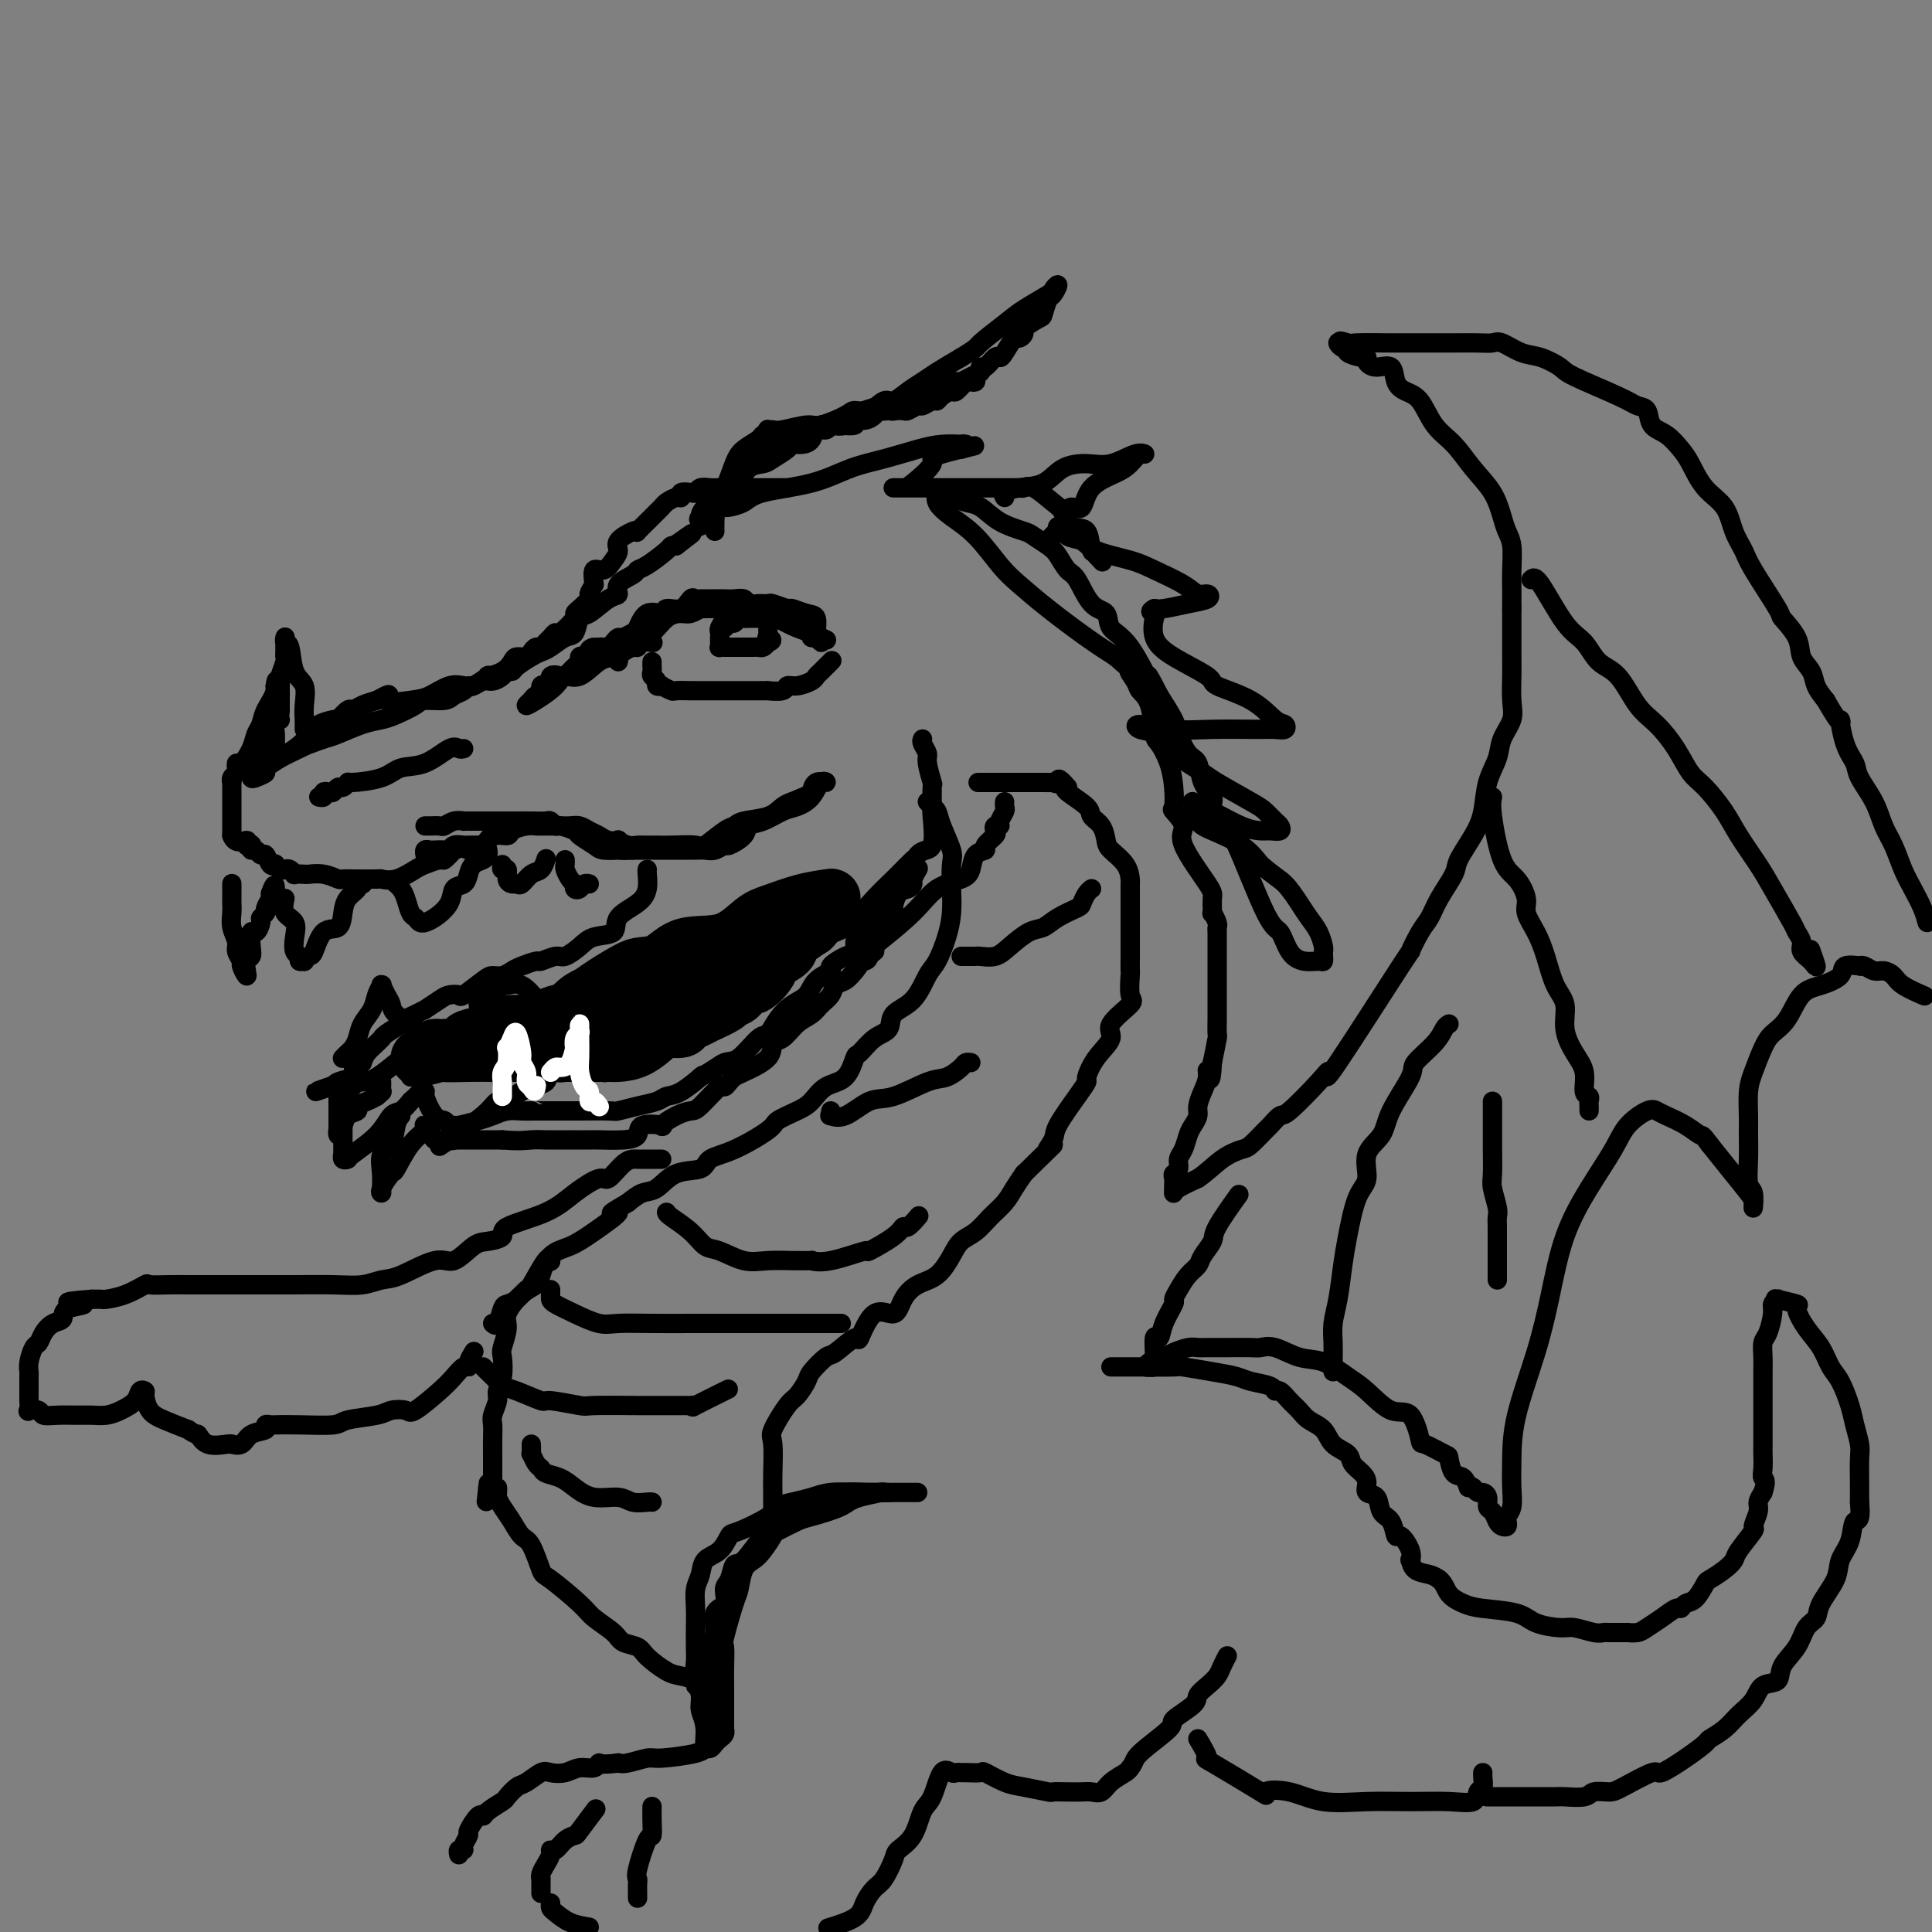 <svg viewBox='0 0 400 400' version='1.1' xmlns='http://www.w3.org/2000/svg' xmlns:xlink='http://www.w3.org/1999/xlink'><rect x="0" y="0" width="400" height="400" fill="#808080" stroke="none"/><g fill='none' stroke='#000000' stroke-width='4' stroke-linecap='round' stroke-linejoin='round'><path d='M148,110c-0.013,-0.665 -0.025,-1.329 0,-2c0.025,-0.671 0.088,-1.348 0,-2c-0.088,-0.652 -0.328,-1.277 0,-2c0.328,-0.723 1.225,-1.543 2,-3c0.775,-1.457 1.427,-3.552 2,-5c0.573,-1.448 1.068,-2.248 2,-3c0.932,-0.752 2.301,-1.455 3,-2c0.699,-0.545 0.726,-0.931 1,-1c0.274,-0.069 0.794,0.179 1,0c0.206,-0.179 0.097,-0.784 0,-1c-0.097,-0.216 -0.181,-0.042 0,0c0.181,0.042 0.626,-0.048 1,0c0.374,0.048 0.676,0.233 2,0c1.324,-0.233 3.670,-0.883 5,-1c1.330,-0.117 1.645,0.301 3,0c1.355,-0.301 3.752,-1.319 5,-2c1.248,-0.681 1.348,-1.026 2,-1c0.652,0.026 1.854,0.421 3,0c1.146,-0.421 2.234,-1.659 3,-2c0.766,-0.341 1.211,0.215 2,0c0.789,-0.215 1.923,-1.202 3,-2c1.077,-0.798 2.098,-1.407 3,-2c0.902,-0.593 1.686,-1.169 3,-2c1.314,-0.831 3.157,-1.915 5,-3'/><path d='M199,74c3.586,-2.175 3.051,-2.112 4,-3c0.949,-0.888 3.383,-2.727 5,-4c1.617,-1.273 2.416,-1.980 4,-3c1.584,-1.020 3.952,-2.353 5,-3c1.048,-0.647 0.775,-0.607 1,-1c0.225,-0.393 0.949,-1.217 1,-1c0.051,0.217 -0.572,1.477 -1,2c-0.428,0.523 -0.660,0.311 -1,1c-0.340,0.689 -0.788,2.280 -1,3c-0.212,0.720 -0.188,0.568 -1,1c-0.812,0.432 -2.459,1.446 -3,2c-0.541,0.554 0.024,0.646 0,1c-0.024,0.354 -0.635,0.968 -1,1c-0.365,0.032 -0.483,-0.520 -1,0c-0.517,0.520 -1.435,2.110 -2,3c-0.565,0.890 -0.779,1.078 -1,1c-0.221,-0.078 -0.451,-0.423 -1,0c-0.549,0.423 -1.417,1.614 -2,2c-0.583,0.386 -0.881,-0.033 -1,0c-0.119,0.033 -0.060,0.516 0,1'/><path d='M203,77c-2.671,3.028 -1.348,1.598 -1,1c0.348,-0.598 -0.279,-0.363 -1,0c-0.721,0.363 -1.536,0.853 -2,1c-0.464,0.147 -0.578,-0.049 -1,0c-0.422,0.049 -1.151,0.343 -2,1c-0.849,0.657 -1.819,1.678 -3,2c-1.181,0.322 -2.575,-0.054 -3,0c-0.425,0.054 0.119,0.536 0,1c-0.119,0.464 -0.900,0.908 -2,1c-1.100,0.092 -2.518,-0.169 -3,0c-0.482,0.169 -0.029,0.767 0,1c0.029,0.233 -0.364,0.100 -1,0c-0.636,-0.100 -1.513,-0.167 -2,0c-0.487,0.167 -0.585,0.567 -1,1c-0.415,0.433 -1.148,0.900 -2,1c-0.852,0.100 -1.824,-0.165 -2,0c-0.176,0.165 0.443,0.760 0,1c-0.443,0.240 -1.949,0.123 -3,0c-1.051,-0.123 -1.646,-0.253 -2,0c-0.354,0.253 -0.466,0.890 -1,1c-0.534,0.110 -1.489,-0.308 -2,0c-0.511,0.308 -0.578,1.343 -1,2c-0.422,0.657 -1.200,0.936 -2,1c-0.800,0.064 -1.622,-0.087 -2,0c-0.378,0.087 -0.314,0.412 -1,1c-0.686,0.588 -2.124,1.438 -3,2c-0.876,0.562 -1.191,0.836 -2,1c-0.809,0.164 -2.114,0.219 -3,1c-0.886,0.781 -1.354,2.287 -2,3c-0.646,0.713 -1.470,0.632 -2,1c-0.530,0.368 -0.765,1.184 -1,2'/><path d='M150,103c-2.437,2.044 -1.529,1.655 -2,2c-0.471,0.345 -2.322,1.425 -3,2c-0.678,0.575 -0.181,0.647 0,1c0.181,0.353 0.048,0.988 0,1c-0.048,0.012 -0.012,-0.599 0,-1c0.012,-0.401 0.000,-0.593 0,-1c-0.000,-0.407 0.011,-1.031 1,-2c0.989,-0.969 2.955,-2.284 4,-3c1.045,-0.716 1.169,-0.833 2,-2c0.831,-1.167 2.369,-3.385 3,-4c0.631,-0.615 0.354,0.372 1,0c0.646,-0.372 2.216,-2.104 3,-3c0.784,-0.896 0.782,-0.957 1,-1c0.218,-0.043 0.657,-0.067 1,0c0.343,0.067 0.592,0.225 1,0c0.408,-0.225 0.977,-0.835 1,-1c0.023,-0.165 -0.500,0.113 0,0c0.500,-0.113 2.025,-0.617 3,-1c0.975,-0.383 1.402,-0.645 2,-1c0.598,-0.355 1.367,-0.802 2,-1c0.633,-0.198 1.128,-0.146 2,0c0.872,0.146 2.119,0.385 3,0c0.881,-0.385 1.394,-1.396 2,-2c0.606,-0.604 1.303,-0.802 2,-1'/><path d='M179,85c3.373,-1.237 1.806,-0.330 2,0c0.194,0.330 2.150,0.084 3,0c0.850,-0.084 0.594,-0.007 1,0c0.406,0.007 1.474,-0.055 2,0c0.526,0.055 0.508,0.226 1,0c0.492,-0.226 1.493,-0.848 2,-1c0.507,-0.152 0.521,0.165 1,0c0.479,-0.165 1.423,-0.813 2,-1c0.577,-0.187 0.788,0.086 1,0c0.212,-0.086 0.424,-0.531 1,-1c0.576,-0.469 1.517,-0.962 2,-1c0.483,-0.038 0.507,0.379 1,0c0.493,-0.379 1.456,-1.555 2,-2c0.544,-0.445 0.668,-0.158 1,0c0.332,0.158 0.873,0.187 1,0c0.127,-0.187 -0.158,-0.589 0,-1c0.158,-0.411 0.759,-0.832 1,-1c0.241,-0.168 0.120,-0.084 0,0'/><path d='M149,105c0.386,-0.017 0.772,-0.034 1,0c0.228,0.034 0.299,0.119 1,0c0.701,-0.119 2.033,-0.440 3,-1c0.967,-0.560 1.570,-1.358 4,-2c2.430,-0.642 6.687,-1.128 10,-2c3.313,-0.872 5.682,-2.128 8,-3c2.318,-0.872 4.584,-1.358 7,-2c2.416,-0.642 4.984,-1.441 7,-2c2.016,-0.559 3.482,-0.879 5,-1c1.518,-0.121 3.087,-0.043 4,0c0.913,0.043 1.169,0.050 1,0c-0.169,-0.050 -0.763,-0.157 -1,0c-0.237,0.157 -0.119,0.579 0,1'/><path d='M199,93c6.892,-1.691 -0.879,0.083 -4,1c-3.121,0.917 -1.591,0.978 -2,2c-0.409,1.022 -2.756,3.006 -4,4c-1.244,0.994 -1.383,0.998 -2,1c-0.617,0.002 -1.710,0.000 -2,0c-0.290,-0.000 0.225,-0.000 1,0c0.775,0.000 1.811,0.000 3,0c1.189,-0.000 2.533,-0.000 3,0c0.467,0.000 0.058,0.000 2,0c1.942,-0.000 6.236,-0.000 9,0c2.764,0.000 3.997,0.001 5,0c1.003,-0.001 1.775,-0.003 2,0c0.225,0.003 -0.098,0.011 0,0c0.098,-0.011 0.617,-0.041 1,0c0.383,0.041 0.629,0.152 1,0c0.371,-0.152 0.866,-0.567 2,0c1.134,0.567 2.905,2.115 4,3c1.095,0.885 1.512,1.108 2,2c0.488,0.892 1.045,2.452 2,3c0.955,0.548 2.308,0.085 3,1c0.692,0.915 0.725,3.208 1,4c0.275,0.792 0.793,0.083 1,0c0.207,-0.083 0.104,0.458 0,1'/><path d='M227,115c2.167,2.333 1.083,1.167 0,0'/><path d='M163,101c-0.341,-0.000 -0.682,-0.000 -1,0c-0.318,0.000 -0.613,0.000 -1,0c-0.387,-0.000 -0.867,-0.000 -1,0c-0.133,0.000 0.080,0.000 0,0c-0.080,-0.000 -0.454,-0.000 -1,0c-0.546,0.000 -1.262,0.000 -2,0c-0.738,-0.000 -1.496,-0.000 -2,0c-0.504,0.000 -0.754,0.000 -1,0c-0.246,-0.000 -0.489,-0.001 -1,0c-0.511,0.001 -1.289,0.004 -2,0c-0.711,-0.004 -1.355,-0.015 -2,0c-0.645,0.015 -1.291,0.055 -2,0c-0.709,-0.055 -1.482,-0.207 -2,0c-0.518,0.207 -0.782,0.773 -1,1c-0.218,0.227 -0.391,0.116 -1,0c-0.609,-0.116 -1.655,-0.238 -2,0c-0.345,0.238 0.010,0.837 0,1c-0.010,0.163 -0.387,-0.108 -1,0c-0.613,0.108 -1.464,0.597 -2,1c-0.536,0.403 -0.756,0.721 -1,1c-0.244,0.279 -0.511,0.518 -1,1c-0.489,0.482 -1.200,1.207 -2,2c-0.800,0.793 -1.688,1.655 -2,2c-0.312,0.345 -0.047,0.175 0,0c0.047,-0.175 -0.122,-0.354 -1,0c-0.878,0.354 -2.463,1.241 -3,2c-0.537,0.759 -0.025,1.388 0,2c0.025,0.612 -0.437,1.205 -1,2c-0.563,0.795 -1.229,1.791 -2,2c-0.771,0.209 -1.649,-0.369 -2,0c-0.351,0.369 -0.176,1.684 0,3'/><path d='M123,121c-1.034,1.818 -1.119,1.864 -1,2c0.119,0.136 0.441,0.363 0,1c-0.441,0.637 -1.645,1.685 -2,2c-0.355,0.315 0.140,-0.102 0,0c-0.140,0.102 -0.916,0.724 -1,1c-0.084,0.276 0.525,0.206 0,1c-0.525,0.794 -2.182,2.451 -3,3c-0.818,0.549 -0.796,-0.011 -1,0c-0.204,0.011 -0.632,0.594 -1,1c-0.368,0.406 -0.675,0.634 -1,1c-0.325,0.366 -0.668,0.868 -1,1c-0.332,0.132 -0.652,-0.106 -1,0c-0.348,0.106 -0.725,0.557 -1,1c-0.275,0.443 -0.450,0.880 -1,1c-0.550,0.120 -1.475,-0.075 -2,0c-0.525,0.075 -0.648,0.420 -1,1c-0.352,0.580 -0.931,1.394 -2,2c-1.069,0.606 -2.628,1.002 -3,1c-0.372,-0.002 0.444,-0.404 0,0c-0.444,0.404 -2.147,1.615 -3,2c-0.853,0.385 -0.855,-0.055 -1,0c-0.145,0.055 -0.431,0.605 -1,1c-0.569,0.395 -1.419,0.634 -2,1c-0.581,0.366 -0.892,0.858 -2,1c-1.108,0.142 -3.011,-0.065 -4,0c-0.989,0.065 -1.062,0.402 -2,1c-0.938,0.598 -2.740,1.456 -4,2c-1.260,0.544 -1.977,0.775 -3,1c-1.023,0.225 -2.352,0.445 -4,1c-1.648,0.555 -3.614,1.444 -5,2c-1.386,0.556 -2.193,0.778 -3,1'/><path d='M67,153c-6.340,2.360 -3.691,1.258 -3,1c0.691,-0.258 -0.575,0.326 -2,1c-1.425,0.674 -3.008,1.439 -4,2c-0.992,0.561 -1.394,0.920 -2,1c-0.606,0.080 -1.417,-0.119 -2,0c-0.583,0.119 -0.940,0.555 -1,1c-0.060,0.445 0.175,0.900 0,1c-0.175,0.100 -0.760,-0.156 -1,0c-0.240,0.156 -0.135,0.723 0,1c0.135,0.277 0.302,0.265 1,0c0.698,-0.265 1.929,-0.781 2,-1c0.071,-0.219 -1.018,-0.139 0,-1c1.018,-0.861 4.144,-2.662 6,-4c1.856,-1.338 2.443,-2.213 3,-3c0.557,-0.787 1.084,-1.487 2,-2c0.916,-0.513 2.220,-0.841 3,-1c0.780,-0.159 1.037,-0.151 1,0c-0.037,0.151 -0.369,0.444 0,0c0.369,-0.444 1.439,-1.624 2,-2c0.561,-0.376 0.613,0.053 1,0c0.387,-0.053 1.111,-0.586 2,-1c0.889,-0.414 1.945,-0.707 3,-1'/><path d='M78,145c4.222,-2.328 1.778,-0.649 2,0c0.222,0.649 3.109,0.266 5,0c1.891,-0.266 2.786,-0.415 4,-1c1.214,-0.585 2.748,-1.606 4,-2c1.252,-0.394 2.223,-0.161 3,0c0.777,0.161 1.360,0.249 2,0c0.640,-0.249 1.338,-0.837 2,-1c0.662,-0.163 1.289,0.098 2,0c0.711,-0.098 1.507,-0.555 2,-1c0.493,-0.445 0.685,-0.879 1,-1c0.315,-0.121 0.755,0.071 1,0c0.245,-0.071 0.296,-0.405 1,-1c0.704,-0.595 2.062,-1.453 3,-2c0.938,-0.547 1.455,-0.785 2,-1c0.545,-0.215 1.117,-0.409 2,-1c0.883,-0.591 2.078,-1.581 3,-2c0.922,-0.419 1.572,-0.268 2,-1c0.428,-0.732 0.634,-2.345 1,-3c0.366,-0.655 0.893,-0.350 2,-1c1.107,-0.650 2.793,-2.255 4,-3c1.207,-0.745 1.935,-0.632 2,-1c0.065,-0.368 -0.532,-1.219 0,-2c0.532,-0.781 2.194,-1.491 3,-2c0.806,-0.509 0.755,-0.816 1,-1c0.245,-0.184 0.787,-0.245 2,-1c1.213,-0.755 3.096,-2.203 4,-3c0.904,-0.797 0.830,-0.942 1,-1c0.170,-0.058 0.585,-0.029 1,0'/><path d='M140,113c5.822,-4.422 2.378,-1.978 1,-1c-1.378,0.978 -0.689,0.489 0,0'/><path d='M128,137c0.102,-0.398 0.204,-0.796 0,-1c-0.204,-0.204 -0.714,-0.212 0,-1c0.714,-0.788 2.652,-2.354 4,-3c1.348,-0.646 2.106,-0.373 3,-1c0.894,-0.627 1.924,-2.154 3,-3c1.076,-0.846 2.198,-1.011 3,-1c0.802,0.011 1.286,0.199 2,0c0.714,-0.199 1.660,-0.785 2,-1c0.340,-0.215 0.075,-0.059 0,0c-0.075,0.059 0.041,0.022 1,0c0.959,-0.022 2.763,-0.028 4,0c1.237,0.028 1.908,0.088 3,0c1.092,-0.088 2.604,-0.326 4,0c1.396,0.326 2.674,1.216 4,2c1.326,0.784 2.698,1.463 4,2c1.302,0.537 2.535,0.933 3,1c0.465,0.067 0.163,-0.195 0,0c-0.163,0.195 -0.188,0.846 0,1c0.188,0.154 0.589,-0.189 1,0c0.411,0.189 0.832,0.911 1,1c0.168,0.089 0.084,-0.456 0,-1'/><path d='M170,132c2.077,0.943 0.770,0.301 0,0c-0.770,-0.301 -1.002,-0.262 -1,-1c0.002,-0.738 0.239,-2.254 0,-3c-0.239,-0.746 -0.952,-0.722 -2,-1c-1.048,-0.278 -2.430,-0.859 -3,-1c-0.570,-0.141 -0.328,0.160 -1,0c-0.672,-0.160 -2.259,-0.779 -3,-1c-0.741,-0.221 -0.636,-0.045 -1,0c-0.364,0.045 -1.199,-0.040 -2,0c-0.801,0.040 -1.570,0.207 -2,0c-0.430,-0.207 -0.521,-0.787 -1,-1c-0.479,-0.213 -1.347,-0.057 -2,0c-0.653,0.057 -1.092,0.016 -2,0c-0.908,-0.016 -2.284,-0.006 -3,0c-0.716,0.006 -0.771,0.010 -1,0c-0.229,-0.010 -0.633,-0.032 -1,0c-0.367,0.032 -0.698,0.118 -1,0c-0.302,-0.118 -0.574,-0.441 -1,0c-0.426,0.441 -1.007,1.645 -2,2c-0.993,0.355 -2.397,-0.141 -3,0c-0.603,0.141 -0.403,0.917 -1,1c-0.597,0.083 -1.991,-0.529 -3,0c-1.009,0.529 -1.632,2.197 -2,3c-0.368,0.803 -0.480,0.741 -1,1c-0.520,0.259 -1.449,0.840 -2,1c-0.551,0.160 -0.725,-0.101 -1,0c-0.275,0.101 -0.651,0.563 -1,1c-0.349,0.437 -0.671,0.848 -1,1c-0.329,0.152 -0.665,0.043 -1,0c-0.335,-0.043 -0.667,-0.022 -1,0'/><path d='M124,134c-3.349,1.427 -1.720,-0.007 -1,0c0.720,0.007 0.531,1.454 0,2c-0.531,0.546 -1.403,0.192 -2,0c-0.597,-0.192 -0.918,-0.223 -1,0c-0.082,0.223 0.075,0.699 0,1c-0.075,0.301 -0.383,0.428 -1,1c-0.617,0.572 -1.542,1.589 -2,2c-0.458,0.411 -0.447,0.216 -1,0c-0.553,-0.216 -1.669,-0.452 -2,0c-0.331,0.452 0.122,1.593 0,2c-0.122,0.407 -0.820,0.080 -1,0c-0.180,-0.080 0.158,0.087 0,0c-0.158,-0.087 -0.813,-0.430 -1,0c-0.187,0.430 0.094,1.632 0,2c-0.094,0.368 -0.561,-0.097 -1,0c-0.439,0.097 -0.849,0.757 -1,1c-0.151,0.243 -0.043,0.069 0,0c0.043,-0.069 0.022,-0.035 0,0'/><path d='M110,145c-2.159,1.848 -0.556,0.968 1,0c1.556,-0.968 3.064,-2.024 4,-3c0.936,-0.976 1.300,-1.872 2,-2c0.700,-0.128 1.735,0.512 3,0c1.265,-0.512 2.759,-2.175 4,-3c1.241,-0.825 2.229,-0.813 3,-1c0.771,-0.187 1.324,-0.572 2,-1c0.676,-0.428 1.474,-0.899 2,-1c0.526,-0.101 0.780,0.169 1,0c0.220,-0.169 0.405,-0.776 1,-1c0.595,-0.224 1.598,-0.064 2,0c0.402,0.064 0.201,0.032 0,0'/><path d='M135,137c-0.009,0.334 -0.018,0.668 0,1c0.018,0.332 0.062,0.664 0,1c-0.062,0.336 -0.229,0.678 0,1c0.229,0.322 0.853,0.626 1,1c0.147,0.374 -0.184,0.818 0,1c0.184,0.182 0.883,0.101 1,0c0.117,-0.101 -0.349,-0.223 0,0c0.349,0.223 1.512,0.792 2,1c0.488,0.208 0.300,0.056 1,0c0.700,-0.056 2.289,-0.015 3,0c0.711,0.015 0.544,0.004 1,0c0.456,-0.004 1.537,-0.001 2,0c0.463,0.001 0.310,0.000 1,0c0.690,-0.000 2.225,-0.000 3,0c0.775,0.000 0.791,-0.000 1,0c0.209,0.000 0.610,0.000 1,0c0.390,-0.000 0.767,-0.000 1,0c0.233,0.000 0.322,0.001 1,0c0.678,-0.001 1.946,-0.004 3,0c1.054,0.004 1.895,0.016 2,0c0.105,-0.016 -0.525,-0.060 0,0c0.525,0.060 2.207,0.223 3,0c0.793,-0.223 0.698,-0.832 1,-1c0.302,-0.168 1.003,0.105 2,0c0.997,-0.105 2.292,-0.589 3,-1c0.708,-0.411 0.829,-0.749 1,-1c0.171,-0.251 0.392,-0.414 1,-1c0.608,-0.586 1.602,-1.596 2,-2c0.398,-0.404 0.199,-0.202 0,0'/><path d='M152,126c0.083,0.031 0.167,0.063 0,0c-0.167,-0.063 -0.584,-0.220 -1,0c-0.416,0.220 -0.829,0.818 -1,1c-0.171,0.182 -0.098,-0.052 0,0c0.098,0.052 0.223,0.392 0,1c-0.223,0.608 -0.792,1.486 -1,2c-0.208,0.514 -0.055,0.663 0,1c0.055,0.337 0.014,0.861 0,1c-0.014,0.139 0.001,-0.106 0,0c-0.001,0.106 -0.016,0.564 0,1c0.016,0.436 0.065,0.849 0,1c-0.065,0.151 -0.243,0.041 0,0c0.243,-0.041 0.908,-0.011 1,0c0.092,0.011 -0.389,0.003 0,0c0.389,-0.003 1.648,-0.001 2,0c0.352,0.001 -0.204,0.001 0,0c0.204,-0.001 1.168,-0.003 2,0c0.832,0.003 1.532,0.011 2,0c0.468,-0.011 0.703,-0.041 1,0c0.297,0.041 0.656,0.155 1,0c0.344,-0.155 0.672,-0.577 1,-1'/><path d='M159,133c1.547,-0.394 0.415,-0.879 0,-1c-0.415,-0.121 -0.111,0.122 0,0c0.111,-0.122 0.030,-0.607 0,-1c-0.030,-0.393 -0.008,-0.693 0,-1c0.008,-0.307 0.002,-0.621 0,-1c-0.002,-0.379 -0.001,-0.823 0,-1c0.001,-0.177 0.000,-0.089 0,0'/><path d='M159,128c-0.107,0.002 -0.214,0.005 -1,0c-0.786,-0.005 -2.252,-0.016 -3,0c-0.748,0.016 -0.778,0.061 -1,0c-0.222,-0.061 -0.638,-0.226 -1,0c-0.362,0.226 -0.672,0.845 -1,1c-0.328,0.155 -0.676,-0.154 -1,0c-0.324,0.154 -0.626,0.772 -1,1c-0.374,0.228 -0.821,0.065 -1,0c-0.179,-0.065 -0.089,-0.033 0,0'/><path d='M63,151c0.015,-0.613 0.029,-1.226 0,-2c-0.029,-0.774 -0.103,-1.709 0,-3c0.103,-1.291 0.381,-2.938 0,-4c-0.381,-1.062 -1.423,-1.538 -2,-3c-0.577,-1.462 -0.691,-3.909 -1,-5c-0.309,-1.091 -0.815,-0.826 -1,-1c-0.185,-0.174 -0.050,-0.786 0,-1c0.050,-0.214 0.013,-0.029 0,0c-0.013,0.029 -0.002,-0.096 0,0c0.002,0.096 -0.003,0.415 0,1c0.003,0.585 0.015,1.438 0,2c-0.015,0.562 -0.057,0.833 0,1c0.057,0.167 0.211,0.229 0,1c-0.211,0.771 -0.789,2.251 -1,3c-0.211,0.749 -0.057,0.767 0,1c0.057,0.233 0.015,0.681 0,1c-0.015,0.319 -0.004,0.509 0,1c0.004,0.491 0.001,1.283 0,2c-0.001,0.717 -0.001,1.358 0,2'/><path d='M58,147c-0.248,2.428 0.130,1.997 0,2c-0.130,0.003 -0.770,0.438 -1,1c-0.230,0.562 -0.051,1.249 0,2c0.051,0.751 -0.025,1.565 0,2c0.025,0.435 0.150,0.490 0,1c-0.150,0.510 -0.576,1.473 -1,2c-0.424,0.527 -0.846,0.618 -1,1c-0.154,0.382 -0.038,1.056 0,1c0.038,-0.056 0.000,-0.843 0,-1c-0.000,-0.157 0.037,0.314 0,-1c-0.037,-1.314 -0.149,-4.414 0,-6c0.149,-1.586 0.559,-1.660 1,-3c0.441,-1.340 0.912,-3.947 1,-5c0.088,-1.053 -0.207,-0.553 0,-1c0.207,-0.447 0.916,-1.842 1,-2c0.084,-0.158 -0.458,0.921 -1,2'/><path d='M57,142c0.264,-2.294 0.422,-0.530 0,1c-0.422,1.530 -1.426,2.824 -2,4c-0.574,1.176 -0.718,2.234 -1,3c-0.282,0.766 -0.703,1.242 -1,2c-0.297,0.758 -0.471,1.800 -1,3c-0.529,1.200 -1.413,2.559 -2,3c-0.587,0.441 -0.875,-0.035 -1,0c-0.125,0.035 -0.086,0.583 0,1c0.086,0.417 0.219,0.703 0,1c-0.219,0.297 -0.791,0.604 -1,1c-0.209,0.396 -0.056,0.880 0,1c0.056,0.120 0.015,-0.123 0,0c-0.015,0.123 -0.004,0.611 0,1c0.004,0.389 0.001,0.679 0,1c-0.001,0.321 -0.000,0.674 0,1c0.000,0.326 0.000,0.626 0,1c-0.000,0.374 -0.000,0.821 0,1c0.000,0.179 0.000,0.089 0,0c-0.000,-0.089 -0.000,-0.177 0,0c0.000,0.177 0.000,0.620 0,1c-0.000,0.380 -0.000,0.696 0,1c0.000,0.304 0.000,0.597 0,1c-0.000,0.403 -0.000,0.916 0,1c0.000,0.084 0.000,-0.262 0,0c-0.000,0.262 -0.000,1.131 0,2'/><path d='M48,173c0.696,2.023 2.434,1.082 3,1c0.566,-0.082 -0.042,0.695 0,1c0.042,0.305 0.732,0.139 1,0c0.268,-0.139 0.113,-0.249 0,0c-0.113,0.249 -0.185,0.859 0,1c0.185,0.141 0.628,-0.186 1,0c0.372,0.186 0.673,0.886 1,1c0.327,0.114 0.679,-0.358 1,0c0.321,0.358 0.611,1.546 1,2c0.389,0.454 0.877,0.173 1,0c0.123,-0.173 -0.121,-0.239 0,0c0.121,0.239 0.605,0.782 1,1c0.395,0.218 0.702,0.111 1,0c0.298,-0.111 0.589,-0.226 1,0c0.411,0.226 0.942,0.791 1,1c0.058,0.209 -0.355,0.060 0,0c0.355,-0.060 1.480,-0.030 2,0c0.520,0.030 0.434,0.061 1,0c0.566,-0.061 1.784,-0.212 3,0c1.216,0.212 2.432,0.789 3,1c0.568,0.211 0.490,0.056 1,0c0.510,-0.056 1.608,-0.013 2,0c0.392,0.013 0.077,-0.003 1,0c0.923,0.003 3.086,0.026 4,0c0.914,-0.026 0.581,-0.102 1,0c0.419,0.102 1.589,0.383 3,0c1.411,-0.383 3.063,-1.429 4,-2c0.937,-0.571 1.158,-0.669 2,-1c0.842,-0.331 2.304,-0.897 3,-1c0.696,-0.103 0.628,0.256 1,0c0.372,-0.256 1.186,-1.128 2,-2'/><path d='M94,176c2.374,-0.901 2.308,-0.153 3,0c0.692,0.153 2.142,-0.288 3,-1c0.858,-0.712 1.123,-1.693 2,-2c0.877,-0.307 2.368,0.061 3,0c0.632,-0.061 0.407,-0.552 1,-1c0.593,-0.448 2.003,-0.852 3,-1c0.997,-0.148 1.579,-0.040 2,0c0.421,0.040 0.679,0.011 1,0c0.321,-0.011 0.705,-0.004 1,0c0.295,0.004 0.502,0.004 1,0c0.498,-0.004 1.288,-0.012 2,0c0.712,0.012 1.345,0.045 2,0c0.655,-0.045 1.332,-0.170 2,0c0.668,0.170 1.326,0.633 2,1c0.674,0.367 1.363,0.638 2,1c0.637,0.362 1.222,0.815 2,1c0.778,0.185 1.751,0.102 2,0c0.249,-0.102 -0.225,-0.224 0,0c0.225,0.224 1.149,0.792 2,1c0.851,0.208 1.629,0.055 2,0c0.371,-0.055 0.334,-0.012 1,0c0.666,0.012 2.034,-0.007 3,0c0.966,0.007 1.530,0.041 3,0c1.470,-0.041 3.847,-0.158 5,0c1.153,0.158 1.082,0.590 2,0c0.918,-0.590 2.826,-2.203 4,-3c1.174,-0.797 1.613,-0.777 2,-1c0.387,-0.223 0.722,-0.689 2,-1c1.278,-0.311 3.498,-0.468 5,-1c1.502,-0.532 2.286,-1.438 3,-2c0.714,-0.562 1.357,-0.781 2,-1'/><path d='M164,166c3.975,-1.721 3.911,-1.524 4,-2c0.089,-0.476 0.330,-1.627 1,-2c0.670,-0.373 1.769,0.031 2,0c0.231,-0.031 -0.405,-0.499 -1,0c-0.595,0.499 -1.147,1.964 -2,3c-0.853,1.036 -2.005,1.642 -3,2c-0.995,0.358 -1.832,0.468 -3,1c-1.168,0.532 -2.665,1.486 -4,2c-1.335,0.514 -2.507,0.586 -3,1c-0.493,0.414 -0.306,1.169 -1,2c-0.694,0.831 -2.268,1.739 -3,2c-0.732,0.261 -0.622,-0.126 -1,0c-0.378,0.126 -1.246,0.766 -2,1c-0.754,0.234 -1.395,0.063 -2,0c-0.605,-0.063 -1.174,-0.017 -2,0c-0.826,0.017 -1.908,0.005 -3,0c-1.092,-0.005 -2.193,-0.001 -3,0c-0.807,0.001 -1.319,0.000 -2,0c-0.681,-0.000 -1.529,-0.000 -2,0c-0.471,0.000 -0.563,0.000 -1,0c-0.437,-0.000 -1.218,-0.000 -2,0'/><path d='M131,176c-3.475,0.154 -2.161,0.039 -2,0c0.161,-0.039 -0.829,-0.003 -1,0c-0.171,0.003 0.479,-0.026 0,0c-0.479,0.026 -2.086,0.108 -3,0c-0.914,-0.108 -1.134,-0.406 -2,-1c-0.866,-0.594 -2.379,-1.483 -3,-2c-0.621,-0.517 -0.350,-0.660 -1,-1c-0.650,-0.340 -2.221,-0.876 -3,-1c-0.779,-0.124 -0.768,0.163 -1,0c-0.232,-0.163 -0.709,-0.776 -1,-1c-0.291,-0.224 -0.398,-0.060 -1,0c-0.602,0.060 -1.700,0.016 -3,0c-1.300,-0.016 -2.802,-0.004 -4,0c-1.198,0.004 -2.090,0.001 -3,0c-0.910,-0.001 -1.836,-0.000 -2,0c-0.164,0.000 0.434,-0.001 0,0c-0.434,0.001 -1.899,0.004 -3,0c-1.101,-0.004 -1.838,-0.015 -2,0c-0.162,0.015 0.251,0.057 0,0c-0.251,-0.057 -1.167,-0.211 -2,0c-0.833,0.211 -1.582,0.789 -2,1c-0.418,0.211 -0.504,0.057 -1,0c-0.496,-0.057 -1.401,-0.015 -2,0c-0.599,0.015 -0.892,0.004 -1,0c-0.108,-0.004 -0.031,-0.001 0,0c0.031,0.001 0.015,0.001 0,0'/><path d='M96,155c-0.313,0.087 -0.625,0.173 -1,0c-0.375,-0.173 -0.812,-0.606 -2,0c-1.188,0.606 -3.127,2.252 -5,3c-1.873,0.748 -3.682,0.597 -5,1c-1.318,0.403 -2.146,1.361 -4,2c-1.854,0.639 -4.734,0.960 -6,1c-1.266,0.040 -0.916,-0.199 -1,0c-0.084,0.199 -0.601,0.837 -1,1c-0.399,0.163 -0.680,-0.149 -1,0c-0.320,0.149 -0.678,0.758 -1,1c-0.322,0.242 -0.608,0.117 -1,0c-0.392,-0.117 -0.888,-0.227 -1,0c-0.112,0.227 0.162,0.792 0,1c-0.162,0.208 -0.761,0.059 -1,0c-0.239,-0.059 -0.120,-0.030 0,0'/><path d='M105,171c0.029,0.475 0.059,0.950 0,1c-0.059,0.050 -0.205,-0.326 -1,0c-0.795,0.326 -2.237,1.355 -3,2c-0.763,0.645 -0.848,0.905 -1,1c-0.152,0.095 -0.373,0.024 -1,0c-0.627,-0.024 -1.660,-0.003 -2,0c-0.340,0.003 0.012,-0.013 0,0c-0.012,0.013 -0.388,0.056 -1,0c-0.612,-0.056 -1.459,-0.211 -2,0c-0.541,0.211 -0.776,0.788 -1,1c-0.224,0.212 -0.438,0.061 -1,0c-0.562,-0.061 -1.471,-0.030 -2,0c-0.529,0.030 -0.678,0.060 -1,0c-0.322,-0.060 -0.817,-0.208 -1,0c-0.183,0.208 -0.052,0.774 0,1c0.052,0.226 0.026,0.113 0,0'/><path d='M48,183c0.000,-0.058 0.000,-0.115 0,0c-0.000,0.115 -0.001,0.404 0,1c0.001,0.596 0.004,1.500 0,2c-0.004,0.500 -0.016,0.595 0,1c0.016,0.405 0.061,1.121 0,2c-0.061,0.879 -0.228,1.922 0,3c0.228,1.078 0.849,2.192 1,3c0.151,0.808 -0.170,1.311 0,2c0.170,0.689 0.829,1.565 1,2c0.171,0.435 -0.147,0.429 0,1c0.147,0.571 0.757,1.718 1,2c0.243,0.282 0.117,-0.300 0,-1c-0.117,-0.700 -0.225,-1.516 0,-2c0.225,-0.484 0.782,-0.634 1,-1c0.218,-0.366 0.096,-0.949 0,-2c-0.096,-1.051 -0.165,-2.572 0,-3c0.165,-0.428 0.565,0.237 1,0c0.435,-0.237 0.905,-1.377 1,-2c0.095,-0.623 -0.184,-0.731 0,-1c0.184,-0.269 0.833,-0.701 1,-1c0.167,-0.299 -0.147,-0.465 0,-1c0.147,-0.535 0.756,-1.439 1,-2c0.244,-0.561 0.122,-0.781 0,-1'/><path d='M56,185c1.000,-2.856 1.000,-1.498 1,-1c0.000,0.498 -0.000,0.134 0,0c0.000,-0.134 0.000,-0.038 0,0c-0.000,0.038 0.000,0.019 0,0'/><path d='M59,186c-0.224,1.110 -0.448,2.219 0,3c0.448,0.781 1.569,1.232 2,2c0.431,0.768 0.172,1.852 0,3c-0.172,1.148 -0.257,2.361 0,3c0.257,0.639 0.857,0.703 1,1c0.143,0.297 -0.169,0.826 0,1c0.169,0.174 0.821,-0.007 1,0c0.179,0.007 -0.113,0.200 0,0c0.113,-0.200 0.632,-0.794 1,-1c0.368,-0.206 0.584,-0.022 1,-1c0.416,-0.978 1.034,-3.116 2,-4c0.966,-0.884 2.282,-0.514 3,-1c0.718,-0.486 0.837,-1.829 1,-3c0.163,-1.171 0.370,-2.170 1,-3c0.630,-0.830 1.684,-1.490 2,-2c0.316,-0.510 -0.107,-0.868 0,-1c0.107,-0.132 0.745,-0.038 1,0c0.255,0.038 0.128,0.019 0,0'/><path d='M82,183c0.333,0.281 0.666,0.563 1,1c0.334,0.437 0.668,1.031 1,2c0.332,0.969 0.662,2.313 1,3c0.338,0.687 0.684,0.719 1,1c0.316,0.281 0.603,0.813 1,1c0.397,0.187 0.903,0.029 1,0c0.097,-0.029 -0.216,0.071 0,0c0.216,-0.071 0.961,-0.312 2,-1c1.039,-0.688 2.371,-1.823 3,-3c0.629,-1.177 0.553,-2.395 1,-3c0.447,-0.605 1.416,-0.596 2,-1c0.584,-0.404 0.783,-1.222 1,-2c0.217,-0.778 0.450,-1.515 1,-2c0.550,-0.485 1.415,-0.718 2,-1c0.585,-0.282 0.889,-0.612 1,-1c0.111,-0.388 0.030,-0.835 0,-1c-0.030,-0.165 -0.009,-0.047 0,0c0.009,0.047 0.004,0.024 0,0'/><path d='M104,179c-0.120,0.475 -0.239,0.950 0,1c0.239,0.050 0.837,-0.324 1,0c0.163,0.324 -0.108,1.348 0,2c0.108,0.652 0.596,0.933 1,1c0.404,0.067 0.725,-0.081 1,0c0.275,0.081 0.505,0.389 1,0c0.495,-0.389 1.256,-1.475 2,-2c0.744,-0.525 1.469,-0.487 2,-1c0.531,-0.513 0.866,-1.575 1,-2c0.134,-0.425 0.067,-0.212 0,0'/><path d='M117,178c0.022,0.361 0.045,0.723 0,1c-0.045,0.277 -0.156,0.470 0,1c0.156,0.530 0.581,1.397 1,2c0.419,0.603 0.833,0.942 1,1c0.167,0.058 0.087,-0.167 0,0c-0.087,0.167 -0.181,0.724 0,1c0.181,0.276 0.636,0.270 1,0c0.364,-0.270 0.636,-0.803 1,-1c0.364,-0.197 0.818,-0.056 1,0c0.182,0.056 0.091,0.028 0,0'/><path d='M191,153c-0.121,0.224 -0.243,0.448 0,1c0.243,0.552 0.850,1.430 1,2c0.150,0.570 -0.157,0.830 0,2c0.157,1.170 0.776,3.250 1,4c0.224,0.750 0.051,0.171 0,1c-0.051,0.829 0.019,3.068 0,4c-0.019,0.932 -0.125,0.559 0,2c0.125,1.441 0.483,4.697 0,6c-0.483,1.303 -1.806,0.654 -3,2c-1.194,1.346 -2.258,4.688 -3,6c-0.742,1.312 -1.161,0.593 -2,1c-0.839,0.407 -2.096,1.940 -3,3c-0.904,1.060 -1.453,1.647 -2,2c-0.547,0.353 -1.091,0.471 -2,1c-0.909,0.529 -2.182,1.469 -3,2c-0.818,0.531 -1.179,0.653 -2,1c-0.821,0.347 -2.102,0.920 -3,1c-0.898,0.080 -1.414,-0.332 -2,0c-0.586,0.332 -1.242,1.410 -2,2c-0.758,0.590 -1.617,0.693 -2,1c-0.383,0.307 -0.291,0.818 -1,1c-0.709,0.182 -2.220,0.035 -3,0c-0.780,-0.035 -0.828,0.043 -1,0c-0.172,-0.043 -0.466,-0.208 -1,0c-0.534,0.208 -1.306,0.788 -2,1c-0.694,0.212 -1.309,0.057 -2,0c-0.691,-0.057 -1.459,-0.015 -2,0c-0.541,0.015 -0.856,0.004 -2,0c-1.144,-0.004 -3.116,-0.001 -4,0c-0.884,0.001 -0.681,0.000 -1,0c-0.319,-0.000 -1.159,-0.000 -2,0'/><path d='M143,199c-3.390,0.393 -1.863,0.876 -2,1c-0.137,0.124 -1.936,-0.111 -3,0c-1.064,0.111 -1.394,0.570 -2,1c-0.606,0.430 -1.489,0.832 -2,1c-0.511,0.168 -0.649,0.100 -1,0c-0.351,-0.100 -0.914,-0.234 -2,0c-1.086,0.234 -2.694,0.836 -3,1c-0.306,0.164 0.691,-0.110 0,0c-0.691,0.110 -3.070,0.602 -4,1c-0.930,0.398 -0.413,0.701 -1,1c-0.587,0.299 -2.279,0.595 -3,1c-0.721,0.405 -0.470,0.920 -1,1c-0.530,0.080 -1.842,-0.273 -3,0c-1.158,0.273 -2.161,1.173 -3,2c-0.839,0.827 -1.514,1.580 -3,2c-1.486,0.420 -3.782,0.508 -5,1c-1.218,0.492 -1.357,1.389 -2,2c-0.643,0.611 -1.791,0.937 -3,1c-1.209,0.063 -2.477,-0.138 -4,0c-1.523,0.138 -3.299,0.616 -4,1c-0.701,0.384 -0.328,0.675 -1,1c-0.672,0.325 -2.388,0.686 -3,1c-0.612,0.314 -0.118,0.582 -1,1c-0.882,0.418 -3.140,0.988 -4,1c-0.860,0.012 -0.321,-0.533 -1,0c-0.679,0.533 -2.577,2.143 -4,3c-1.423,0.857 -2.373,0.962 -3,1c-0.627,0.038 -0.931,0.010 -1,0c-0.069,-0.010 0.097,-0.003 0,0c-0.097,0.003 -0.456,0.001 -1,0c-0.544,-0.001 -1.272,-0.000 -2,0'/><path d='M71,224c-11.083,3.881 -2.792,1.083 0,0c2.792,-1.083 0.083,-0.452 -1,0c-1.083,0.452 -0.542,0.726 0,1'/><path d='M70,225c-0.155,0.335 -0.041,0.671 0,1c0.041,0.329 0.011,0.651 0,1c-0.011,0.349 -0.003,0.723 0,1c0.003,0.277 0.001,0.455 0,1c-0.001,0.545 0.000,1.457 0,2c-0.000,0.543 -0.001,0.717 0,1c0.001,0.283 0.004,0.677 0,1c-0.004,0.323 -0.013,0.577 0,1c0.013,0.423 0.050,1.014 0,1c-0.050,-0.014 -0.187,-0.634 0,-1c0.187,-0.366 0.697,-0.479 1,-1c0.303,-0.521 0.399,-1.449 1,-2c0.601,-0.551 1.708,-0.725 2,-1c0.292,-0.275 -0.229,-0.651 0,-1c0.229,-0.349 1.208,-0.671 2,-1c0.792,-0.329 1.396,-0.664 2,-1'/><path d='M78,227c1.464,-1.265 1.124,-0.927 1,-1c-0.124,-0.073 -0.033,-0.558 0,-1c0.033,-0.442 0.010,-0.841 0,-1c-0.010,-0.159 -0.005,-0.080 0,0'/><path d='M134,180c-0.028,0.156 -0.057,0.311 0,1c0.057,0.689 0.199,1.910 0,3c-0.199,1.090 -0.738,2.049 -2,3c-1.262,0.951 -3.248,1.895 -4,3c-0.752,1.105 -0.269,2.372 -1,3c-0.731,0.628 -2.676,0.617 -4,1c-1.324,0.383 -2.026,1.159 -3,2c-0.974,0.841 -2.218,1.745 -3,2c-0.782,0.255 -1.101,-0.139 -2,0c-0.899,0.139 -2.376,0.812 -3,1c-0.624,0.188 -0.394,-0.107 -1,0c-0.606,0.107 -2.047,0.618 -3,1c-0.953,0.382 -1.419,0.635 -2,1c-0.581,0.365 -1.278,0.840 -2,1c-0.722,0.160 -1.468,0.004 -2,0c-0.532,-0.004 -0.851,0.144 -2,1c-1.149,0.856 -3.129,2.419 -4,3c-0.871,0.581 -0.635,0.179 -1,0c-0.365,-0.179 -1.333,-0.136 -2,0c-0.667,0.136 -1.033,0.365 -2,1c-0.967,0.635 -2.533,1.675 -3,2c-0.467,0.325 0.166,-0.064 0,0c-0.166,0.064 -1.130,0.581 -2,1c-0.870,0.419 -1.644,0.739 -2,1c-0.356,0.261 -0.294,0.465 -1,1c-0.706,0.535 -2.182,1.403 -3,2c-0.818,0.597 -0.979,0.922 -1,1c-0.021,0.078 0.097,-0.093 0,0c-0.097,0.093 -0.411,0.448 -1,1c-0.589,0.552 -1.454,1.301 -2,2c-0.546,0.699 -0.773,1.350 -1,2'/><path d='M75,220c-3.012,2.063 -1.542,0.221 -1,0c0.542,-0.221 0.156,1.179 0,2c-0.156,0.821 -0.080,1.064 0,1c0.080,-0.064 0.166,-0.434 0,0c-0.166,0.434 -0.584,1.674 -1,2c-0.416,0.326 -0.829,-0.261 -1,0c-0.171,0.261 -0.098,1.370 0,2c0.098,0.630 0.222,0.781 0,1c-0.222,0.219 -0.792,0.507 -1,1c-0.208,0.493 -0.056,1.192 0,2c0.056,0.808 0.015,1.726 0,2c-0.015,0.274 -0.004,-0.096 0,0c0.004,0.096 0.001,0.657 0,1c-0.001,0.343 0.000,0.469 0,1c-0.000,0.531 -0.001,1.466 0,2c0.001,0.534 0.004,0.665 0,1c-0.004,0.335 -0.016,0.874 0,1c0.016,0.126 0.059,-0.159 0,0c-0.059,0.159 -0.220,0.764 0,1c0.220,0.236 0.821,0.103 1,0c0.179,-0.103 -0.065,-0.177 1,-1c1.065,-0.823 3.440,-2.396 5,-4c1.560,-1.604 2.305,-3.240 3,-4c0.695,-0.760 1.342,-0.646 2,-1c0.658,-0.354 1.329,-1.177 2,-2'/><path d='M85,228c2.552,-2.310 1.930,-2.084 2,-2c0.070,0.084 0.830,0.026 1,0c0.170,-0.026 -0.252,-0.021 0,1c0.252,1.021 1.178,3.059 2,4c0.822,0.941 1.539,0.785 2,1c0.461,0.215 0.665,0.801 1,1c0.335,0.199 0.803,0.011 1,0c0.197,-0.011 0.125,0.155 1,0c0.875,-0.155 2.697,-0.630 4,-1c1.303,-0.370 2.086,-0.635 3,-1c0.914,-0.365 1.959,-0.830 3,-1c1.041,-0.170 2.077,-0.046 3,0c0.923,0.046 1.731,0.012 2,0c0.269,-0.012 -0.003,-0.003 0,0c0.003,0.003 0.281,0.001 1,0c0.719,-0.001 1.878,0.001 3,0c1.122,-0.001 2.207,-0.003 3,0c0.793,0.003 1.294,0.012 3,0c1.706,-0.012 4.617,-0.045 6,0c1.383,0.045 1.240,0.169 2,0c0.760,-0.169 2.425,-0.631 4,-1c1.575,-0.369 3.060,-0.646 4,-1c0.940,-0.354 1.334,-0.786 2,-1c0.666,-0.214 1.602,-0.212 3,-1c1.398,-0.788 3.256,-2.368 4,-3c0.744,-0.632 0.372,-0.316 0,0'/><path d='M145,223c3.019,-1.610 4.068,-2.636 5,-3c0.932,-0.364 1.747,-0.065 3,-1c1.253,-0.935 2.945,-3.103 4,-4c1.055,-0.897 1.474,-0.523 2,-1c0.526,-0.477 1.158,-1.805 2,-3c0.842,-1.195 1.894,-2.255 3,-3c1.106,-0.745 2.267,-1.173 3,-2c0.733,-0.827 1.037,-2.052 2,-3c0.963,-0.948 2.583,-1.620 3,-2c0.417,-0.380 -0.369,-0.469 0,-1c0.369,-0.531 1.894,-1.503 3,-2c1.106,-0.497 1.792,-0.518 2,-1c0.208,-0.482 -0.062,-1.424 0,-2c0.062,-0.576 0.455,-0.785 1,-1c0.545,-0.215 1.242,-0.437 2,-1c0.758,-0.563 1.578,-1.468 2,-2c0.422,-0.532 0.445,-0.692 1,-1c0.555,-0.308 1.641,-0.765 2,-1c0.359,-0.235 -0.010,-0.247 0,-1c0.010,-0.753 0.399,-2.248 1,-3c0.601,-0.752 1.415,-0.762 2,-1c0.585,-0.238 0.941,-0.705 1,-1c0.059,-0.295 -0.180,-0.419 0,-1c0.180,-0.581 0.779,-1.618 1,-2c0.221,-0.382 0.063,-0.109 0,0c-0.063,0.109 -0.032,0.055 0,0'/><path d='M88,215c-0.004,-0.006 -0.009,-0.013 0,0c0.009,0.013 0.030,0.045 0,0c-0.030,-0.045 -0.112,-0.167 0,0c0.112,0.167 0.419,0.623 0,1c-0.419,0.377 -1.562,0.674 -2,1c-0.438,0.326 -0.170,0.682 0,1c0.170,0.318 0.242,0.597 0,1c-0.242,0.403 -0.797,0.928 -1,1c-0.203,0.072 -0.054,-0.311 0,0c0.054,0.311 0.015,1.314 0,2c-0.015,0.686 -0.004,1.053 0,1c0.004,-0.053 0.002,-0.527 0,-1'/><path d='M85,222c-0.467,0.867 -0.133,-0.467 0,-1c0.133,-0.533 0.067,-0.267 0,0'/><path d='M192,166c0.324,0.364 0.647,0.728 1,1c0.353,0.272 0.735,0.452 1,1c0.265,0.548 0.411,1.465 1,3c0.589,1.535 1.620,3.690 2,5c0.380,1.310 0.110,1.776 0,3c-0.110,1.224 -0.059,3.207 0,5c0.059,1.793 0.128,3.397 0,5c-0.128,1.603 -0.452,3.205 -1,5c-0.548,1.795 -1.322,3.783 -2,5c-0.678,1.217 -1.262,1.661 -2,3c-0.738,1.339 -1.630,3.571 -3,5c-1.370,1.429 -3.217,2.053 -4,3c-0.783,0.947 -0.501,2.215 -1,3c-0.499,0.785 -1.778,1.087 -3,2c-1.222,0.913 -2.385,2.436 -3,3c-0.615,0.564 -0.680,0.167 -1,1c-0.320,0.833 -0.895,2.895 -2,4c-1.105,1.105 -2.739,1.253 -4,2c-1.261,0.747 -2.149,2.095 -3,3c-0.851,0.905 -1.664,1.369 -3,2c-1.336,0.631 -3.195,1.430 -4,2c-0.805,0.570 -0.557,0.910 -2,2c-1.443,1.090 -4.578,2.930 -7,4c-2.422,1.070 -4.132,1.371 -5,2c-0.868,0.629 -0.893,1.586 -2,2c-1.107,0.414 -3.297,0.286 -5,1c-1.703,0.714 -2.920,2.269 -4,3c-1.080,0.731 -2.023,0.637 -3,1c-0.977,0.363 -1.989,1.181 -3,2'/><path d='M130,249c-6.094,3.503 -2.330,1.761 -2,2c0.330,0.239 -2.775,2.459 -5,4c-2.225,1.541 -3.571,2.403 -5,3c-1.429,0.597 -2.941,0.930 -4,2c-1.059,1.070 -1.666,2.879 -2,4c-0.334,1.121 -0.394,1.554 -1,2c-0.606,0.446 -1.756,0.905 -3,2c-1.244,1.095 -2.581,2.828 -3,4c-0.419,1.172 0.080,1.784 0,3c-0.080,1.216 -0.738,3.034 -1,4c-0.262,0.966 -0.126,1.078 0,2c0.126,0.922 0.244,2.655 0,4c-0.244,1.345 -0.850,2.302 -1,3c-0.150,0.698 0.156,1.137 0,2c-0.156,0.863 -0.774,2.152 -1,3c-0.226,0.848 -0.061,1.257 0,2c0.061,0.743 0.016,1.820 0,3c-0.016,1.180 -0.005,2.463 0,3c0.005,0.537 0.002,0.330 0,1c-0.002,0.670 -0.003,2.218 0,3c0.003,0.782 0.011,0.797 0,1c-0.011,0.203 -0.041,0.593 0,1c0.041,0.407 0.155,0.831 0,1c-0.155,0.169 -0.577,0.085 -1,0'/><path d='M101,308c-0.622,5.600 -0.178,1.600 0,0c0.178,-1.600 0.089,-0.800 0,0'/><path d='M160,314c0.000,-0.380 0.001,-0.760 0,-1c-0.001,-0.240 -0.003,-0.340 0,-1c0.003,-0.660 0.011,-1.879 0,-3c-0.011,-1.121 -0.039,-2.144 0,-4c0.039,-1.856 0.147,-4.546 0,-6c-0.147,-1.454 -0.550,-1.672 0,-3c0.550,-1.328 2.053,-3.764 3,-5c0.947,-1.236 1.340,-1.270 2,-2c0.660,-0.730 1.589,-2.156 2,-3c0.411,-0.844 0.304,-1.107 1,-2c0.696,-0.893 2.194,-2.416 3,-3c0.806,-0.584 0.919,-0.227 2,-1c1.081,-0.773 3.128,-2.675 4,-3c0.872,-0.325 0.567,0.926 1,0c0.433,-0.926 1.603,-4.028 3,-5c1.397,-0.972 3.022,0.186 4,0c0.978,-0.186 1.311,-1.716 2,-3c0.689,-1.284 1.735,-2.321 3,-3c1.265,-0.679 2.750,-1.000 4,-2c1.250,-1.000 2.264,-2.680 3,-4c0.736,-1.320 1.194,-2.282 2,-3c0.806,-0.718 1.959,-1.192 3,-2c1.041,-0.808 1.970,-1.948 3,-3c1.030,-1.052 2.162,-2.014 3,-3c0.838,-0.986 1.382,-1.996 2,-3c0.618,-1.004 1.309,-2.002 2,-3'/><path d='M212,243c8.653,-8.463 5.787,-5.620 5,-5c-0.787,0.620 0.506,-0.983 1,-2c0.494,-1.017 0.189,-1.447 1,-3c0.811,-1.553 2.737,-4.229 4,-6c1.263,-1.771 1.861,-2.636 2,-3c0.139,-0.364 -0.182,-0.227 0,-1c0.182,-0.773 0.868,-2.456 2,-4c1.132,-1.544 2.710,-2.950 3,-4c0.290,-1.050 -0.707,-1.743 0,-3c0.707,-1.257 3.118,-3.078 4,-4c0.882,-0.922 0.236,-0.947 0,-2c-0.236,-1.053 -0.063,-3.135 0,-4c0.063,-0.865 0.017,-0.512 0,-1c-0.017,-0.488 -0.005,-1.815 0,-3c0.005,-1.185 0.001,-2.227 0,-3c-0.001,-0.773 -0.000,-1.277 0,-2c0.000,-0.723 0.000,-1.665 0,-2c-0.000,-0.335 0.000,-0.063 0,-1c-0.000,-0.937 -0.001,-3.083 0,-4c0.001,-0.917 0.004,-0.606 0,-1c-0.004,-0.394 -0.015,-1.494 0,-2c0.015,-0.506 0.055,-0.418 0,-1c-0.055,-0.582 -0.204,-1.833 -1,-3c-0.796,-1.167 -2.237,-2.251 -3,-3c-0.763,-0.749 -0.846,-1.164 -1,-2c-0.154,-0.836 -0.378,-2.094 -1,-3c-0.622,-0.906 -1.641,-1.459 -2,-2c-0.359,-0.541 -0.058,-1.069 -1,-2c-0.942,-0.931 -3.126,-2.266 -4,-3c-0.874,-0.734 -0.437,-0.867 0,-1'/><path d='M221,163c-2.242,-2.702 -1.848,-1.456 -2,-1c-0.152,0.456 -0.849,0.122 -1,0c-0.151,-0.122 0.246,-0.033 0,0c-0.246,0.033 -1.135,0.009 -2,0c-0.865,-0.009 -1.706,-0.002 -3,0c-1.294,0.002 -3.041,0.001 -5,0c-1.959,-0.001 -4.131,-0.000 -5,0c-0.869,0.000 -0.434,0.000 0,0'/><path d='M199,198c0.743,-0.003 1.485,-0.005 2,0c0.515,0.005 0.802,0.019 1,0c0.198,-0.019 0.307,-0.070 1,0c0.693,0.070 1.969,0.262 3,0c1.031,-0.262 1.818,-0.977 3,-2c1.182,-1.023 2.761,-2.353 4,-3c1.239,-0.647 2.139,-0.611 3,-1c0.861,-0.389 1.685,-1.204 3,-2c1.315,-0.796 3.123,-1.572 4,-2c0.877,-0.428 0.823,-0.506 1,-1c0.177,-0.494 0.586,-1.402 1,-2c0.414,-0.598 0.833,-0.885 1,-1c0.167,-0.115 0.084,-0.057 0,0'/><path d='M172,230c0.058,0.447 0.115,0.893 0,1c-0.115,0.107 -0.404,-0.126 0,0c0.404,0.126 1.500,0.610 3,0c1.500,-0.610 3.404,-2.314 5,-3c1.596,-0.686 2.886,-0.356 5,-1c2.114,-0.644 5.054,-2.264 7,-3c1.946,-0.736 2.900,-0.590 4,-1c1.100,-0.410 2.346,-1.378 3,-2c0.654,-0.622 0.714,-0.898 1,-1c0.286,-0.102 0.796,-0.029 1,0c0.204,0.029 0.102,0.015 0,0'/><path d='M88,221c0.204,0.121 0.407,0.242 1,0c0.593,-0.242 1.575,-0.847 2,-1c0.425,-0.153 0.294,0.146 1,0c0.706,-0.146 2.248,-0.735 3,-1c0.752,-0.265 0.712,-0.204 2,-1c1.288,-0.796 3.902,-2.448 5,-3c1.098,-0.552 0.679,-0.003 1,0c0.321,0.003 1.382,-0.539 2,-1c0.618,-0.461 0.792,-0.840 1,-1c0.208,-0.160 0.451,-0.099 1,0c0.549,0.099 1.405,0.237 2,0c0.595,-0.237 0.928,-0.848 1,-1c0.072,-0.152 -0.116,0.155 0,0c0.116,-0.155 0.538,-0.774 1,-1c0.462,-0.226 0.964,-0.061 1,0c0.036,0.061 -0.395,0.016 0,0c0.395,-0.016 1.616,-0.004 2,0c0.384,0.004 -0.068,0.001 0,0c0.068,-0.001 0.657,-0.000 1,0c0.343,0.000 0.438,0.000 1,0c0.562,-0.000 1.589,-0.000 2,0c0.411,0.000 0.205,0.000 0,0'/><path d='M83,231c-0.370,0.426 -0.740,0.853 -1,2c-0.260,1.147 -0.409,3.015 -1,4c-0.591,0.985 -1.624,1.086 -2,2c-0.376,0.914 -0.094,2.640 0,4c0.094,1.360 -0.002,2.355 0,3c0.002,0.645 0.100,0.941 0,1c-0.100,0.059 -0.397,-0.120 0,-1c0.397,-0.880 1.490,-2.460 2,-3c0.510,-0.540 0.437,-0.040 1,-1c0.563,-0.960 1.762,-3.380 3,-5c1.238,-1.620 2.516,-2.441 3,-3c0.484,-0.559 0.176,-0.858 0,-1c-0.176,-0.142 -0.219,-0.129 0,0c0.219,0.129 0.698,0.374 1,1c0.302,0.626 0.425,1.632 1,2c0.575,0.368 1.602,0.099 2,0c0.398,-0.099 0.169,-0.026 1,0c0.831,0.026 2.724,0.007 4,0c1.276,-0.007 1.936,-0.002 3,0c1.064,0.002 2.532,0.001 4,0'/><path d='M104,236c3.673,0.309 4.855,0.083 6,0c1.145,-0.083 2.251,-0.022 3,0c0.749,0.022 1.139,0.006 2,0c0.861,-0.006 2.192,-0.002 3,0c0.808,0.002 1.094,0.001 1,0c-0.094,-0.001 -0.567,-0.002 0,0c0.567,0.002 2.176,0.007 3,0c0.824,-0.007 0.863,-0.027 2,0c1.137,0.027 3.370,0.100 5,0c1.630,-0.100 2.655,-0.373 3,-1c0.345,-0.627 0.008,-1.608 1,-2c0.992,-0.392 3.313,-0.196 4,0c0.687,0.196 -0.261,0.391 0,0c0.261,-0.391 1.729,-1.368 3,-2c1.271,-0.632 2.343,-0.918 3,-1c0.657,-0.082 0.897,0.041 2,-1c1.103,-1.041 3.069,-3.247 4,-4c0.931,-0.753 0.828,-0.052 1,0c0.172,0.052 0.619,-0.543 1,-1c0.381,-0.457 0.696,-0.775 1,-1c0.304,-0.225 0.598,-0.357 2,-1c1.402,-0.643 3.912,-1.796 5,-3c1.088,-1.204 0.752,-2.458 1,-3c0.248,-0.542 1.078,-0.371 2,-1c0.922,-0.629 1.934,-2.056 3,-3c1.066,-0.944 2.187,-1.404 3,-2c0.813,-0.596 1.320,-1.328 2,-2c0.680,-0.672 1.533,-1.283 2,-2c0.467,-0.717 0.549,-1.539 1,-2c0.451,-0.461 1.272,-0.560 2,-1c0.728,-0.440 1.364,-1.220 2,-2'/><path d='M177,201c2.675,-3.250 0.363,-2.374 0,-2c-0.363,0.374 1.222,0.244 2,0c0.778,-0.244 0.748,-0.604 1,-1c0.252,-0.396 0.786,-0.827 1,-1c0.214,-0.173 0.107,-0.086 0,0'/><path d='M181,197c0.068,-0.454 0.137,-0.909 0,-1c-0.137,-0.091 -0.478,0.181 1,-1c1.478,-1.181 4.776,-3.815 7,-6c2.224,-2.185 3.375,-3.919 5,-5c1.625,-1.081 3.726,-1.507 5,-2c1.274,-0.493 1.722,-1.053 2,-2c0.278,-0.947 0.386,-2.281 1,-3c0.614,-0.719 1.733,-0.824 2,-1c0.267,-0.176 -0.317,-0.425 0,-1c0.317,-0.575 1.534,-1.477 2,-2c0.466,-0.523 0.181,-0.669 0,-1c-0.181,-0.331 -0.259,-0.848 0,-1c0.259,-0.152 0.854,0.061 1,0c0.146,-0.061 -0.157,-0.395 0,-1c0.157,-0.605 0.774,-1.482 1,-2c0.226,-0.518 0.061,-0.678 0,-1c-0.061,-0.322 -0.017,-0.806 0,-1c0.017,-0.194 0.009,-0.097 0,0'/><path d='M208,103c-0.212,-0.318 -0.424,-0.636 0,-1c0.424,-0.364 1.483,-0.775 3,-1c1.517,-0.225 3.491,-0.264 5,-1c1.509,-0.736 2.552,-2.169 4,-3c1.448,-0.831 3.300,-1.062 5,-1c1.700,0.062 3.249,0.415 5,0c1.751,-0.415 3.706,-1.598 5,-2c1.294,-0.402 1.927,-0.024 2,0c0.073,0.024 -0.413,-0.308 -1,0c-0.587,0.308 -1.274,1.255 -2,2c-0.726,0.745 -1.491,1.288 -3,2c-1.509,0.712 -3.763,1.595 -5,3c-1.237,1.405 -1.459,3.333 -2,4c-0.541,0.667 -1.403,0.073 -2,0c-0.597,-0.073 -0.931,0.376 -1,1c-0.069,0.624 0.126,1.425 0,2c-0.126,0.575 -0.572,0.924 -1,1c-0.428,0.076 -0.836,-0.121 -1,0c-0.164,0.121 -0.082,0.561 0,1'/><path d='M219,110c-2.554,2.424 -0.938,0.484 0,0c0.938,-0.484 1.200,0.488 2,1c0.800,0.512 2.140,0.563 3,1c0.860,0.437 1.241,1.260 3,2c1.759,0.740 4.895,1.399 7,2c2.105,0.601 3.180,1.145 5,2c1.820,0.855 4.386,2.022 6,3c1.614,0.978 2.276,1.768 3,2c0.724,0.232 1.511,-0.096 2,0c0.489,0.096 0.681,0.614 0,1c-0.681,0.386 -2.234,0.640 -4,1c-1.766,0.360 -3.745,0.828 -5,1c-1.255,0.172 -1.787,0.049 -2,0c-0.213,-0.049 -0.106,-0.025 0,0'/><path d='M239,126c-1.402,0.682 -0.406,0.886 0,1c0.406,0.114 0.222,0.137 0,1c-0.222,0.863 -0.483,2.564 0,4c0.483,1.436 1.708,2.606 4,4c2.292,1.394 5.651,3.014 7,4c1.349,0.986 0.689,1.340 2,2c1.311,0.660 4.595,1.627 7,3c2.405,1.373 3.933,3.153 5,4c1.067,0.847 1.673,0.763 2,1c0.327,0.237 0.373,0.797 0,1c-0.373,0.203 -1.166,0.050 -2,0c-0.834,-0.050 -1.710,0.004 -4,0c-2.290,-0.004 -5.992,-0.067 -9,0c-3.008,0.067 -5.320,0.264 -8,0c-2.680,-0.264 -5.729,-0.988 -7,-1c-1.271,-0.012 -0.765,0.689 0,1c0.765,0.311 1.790,0.232 3,1c1.210,0.768 2.605,2.384 4,4'/><path d='M243,156c2.363,1.771 4.769,3.199 6,4c1.231,0.801 1.286,0.974 3,2c1.714,1.026 5.088,2.906 7,4c1.912,1.094 2.363,1.403 3,2c0.637,0.597 1.462,1.481 2,2c0.538,0.519 0.789,0.674 1,1c0.211,0.326 0.380,0.823 0,1c-0.380,0.177 -1.311,0.033 -2,0c-0.689,-0.033 -1.136,0.045 -2,0c-0.864,-0.045 -2.144,-0.212 -4,-1c-1.856,-0.788 -4.288,-2.196 -6,-3c-1.712,-0.804 -2.705,-1.004 -3,-1c-0.295,0.004 0.109,0.213 0,0c-0.109,-0.213 -0.732,-0.848 -1,-1c-0.268,-0.152 -0.182,0.177 0,1c0.182,0.823 0.461,2.138 1,3c0.539,0.862 1.337,1.271 3,2c1.663,0.729 4.189,1.780 6,3c1.811,1.220 2.905,2.610 4,4'/><path d='M261,179c2.987,2.559 3.953,2.955 5,4c1.047,1.045 2.175,2.738 3,4c0.825,1.262 1.345,2.094 2,3c0.655,0.906 1.443,1.888 2,3c0.557,1.112 0.882,2.354 1,3c0.118,0.646 0.030,0.695 0,1c-0.030,0.305 -0.003,0.867 0,1c0.003,0.133 -0.019,-0.164 0,0c0.019,0.164 0.080,0.790 0,1c-0.080,0.210 -0.300,0.006 -1,0c-0.700,-0.006 -1.879,0.186 -3,0c-1.121,-0.186 -2.183,-0.749 -3,-2c-0.817,-1.251 -1.388,-3.190 -2,-4c-0.612,-0.810 -1.264,-0.490 -3,-4c-1.736,-3.510 -4.554,-10.851 -6,-14c-1.446,-3.149 -1.519,-2.105 -2,-2c-0.481,0.105 -1.371,-0.728 -2,-2c-0.629,-1.272 -0.997,-2.982 -1,-4c-0.003,-1.018 0.360,-1.344 0,-2c-0.360,-0.656 -1.443,-1.644 -2,-3c-0.557,-1.356 -0.589,-3.082 -1,-4c-0.411,-0.918 -1.203,-1.030 -2,-2c-0.797,-0.970 -1.599,-2.800 -2,-4c-0.401,-1.200 -0.400,-1.772 -1,-3c-0.600,-1.228 -1.800,-3.114 -3,-5'/><path d='M240,144c-3.677,-7.269 -1.870,-2.942 -2,-3c-0.130,-0.058 -2.199,-4.502 -4,-7c-1.801,-2.498 -3.336,-3.049 -4,-4c-0.664,-0.951 -0.457,-2.303 -1,-3c-0.543,-0.697 -1.835,-0.739 -3,-2c-1.165,-1.261 -2.203,-3.742 -3,-5c-0.797,-1.258 -1.351,-1.292 -2,-2c-0.649,-0.708 -1.391,-2.089 -2,-3c-0.609,-0.911 -1.086,-1.351 -2,-2c-0.914,-0.649 -2.265,-1.508 -3,-2c-0.735,-0.492 -0.854,-0.618 -2,-1c-1.146,-0.382 -3.318,-1.020 -5,-2c-1.682,-0.980 -2.875,-2.301 -4,-3c-1.125,-0.699 -2.182,-0.777 -3,-1c-0.818,-0.223 -1.398,-0.590 -2,-1c-0.602,-0.410 -1.226,-0.861 -2,-1c-0.774,-0.139 -1.699,0.036 -2,0c-0.301,-0.036 0.023,-0.281 0,0c-0.023,0.281 -0.391,1.088 0,2c0.391,0.912 1.543,1.929 3,3c1.457,1.071 3.221,2.198 5,4c1.779,1.802 3.573,4.281 5,6c1.427,1.719 2.485,2.677 4,4c1.515,1.323 3.485,3.010 6,5c2.515,1.990 5.576,4.283 8,6c2.424,1.717 4.212,2.859 6,4'/><path d='M231,136c6.351,5.535 3.729,3.371 3,3c-0.729,-0.371 0.433,1.050 1,2c0.567,0.950 0.537,1.428 1,2c0.463,0.572 1.420,1.236 2,3c0.580,1.764 0.783,4.627 1,6c0.217,1.373 0.448,1.255 1,2c0.552,0.745 1.425,2.352 2,4c0.575,1.648 0.853,3.335 1,5c0.147,1.665 0.162,3.308 0,4c-0.162,0.692 -0.503,0.435 0,1c0.503,0.565 1.848,1.953 2,3c0.152,1.047 -0.888,1.753 0,4c0.888,2.247 3.706,6.034 5,8c1.294,1.966 1.065,2.109 1,3c-0.065,0.891 0.035,2.528 0,3c-0.035,0.472 -0.206,-0.223 0,0c0.206,0.223 0.787,1.363 1,2c0.213,0.637 0.057,0.772 0,1c-0.057,0.228 -0.015,0.550 0,1c0.015,0.450 0.004,1.030 0,2c-0.004,0.970 -0.001,2.331 0,3c0.001,0.669 0.000,0.647 0,1c-0.000,0.353 -0.000,1.083 0,2c0.000,0.917 0.001,2.021 0,3c-0.001,0.979 -0.003,1.831 0,3c0.003,1.169 0.011,2.653 0,4c-0.011,1.347 -0.041,2.555 0,3c0.041,0.445 0.155,0.127 0,1c-0.155,0.873 -0.577,2.936 -1,5'/><path d='M251,220c-0.238,5.690 -0.834,2.914 -1,2c-0.166,-0.914 0.096,0.034 0,1c-0.096,0.966 -0.551,1.948 -1,3c-0.449,1.052 -0.894,2.172 -1,3c-0.106,0.828 0.125,1.362 0,2c-0.125,0.638 -0.607,1.379 -1,2c-0.393,0.621 -0.698,1.122 -1,2c-0.302,0.878 -0.603,2.132 -1,3c-0.397,0.868 -0.891,1.349 -1,2c-0.109,0.651 0.167,1.470 0,2c-0.167,0.530 -0.777,0.769 -1,1c-0.223,0.231 -0.060,0.455 0,1c0.060,0.545 0.017,1.412 0,2c-0.017,0.588 -0.007,0.898 0,1c0.007,0.102 0.012,-0.004 0,0c-0.012,0.004 -0.042,0.116 0,0c0.042,-0.116 0.155,-0.462 1,-1c0.845,-0.538 2.423,-1.269 4,-2'/><path d='M248,244c1.683,-1.098 3.391,-2.842 5,-4c1.609,-1.158 3.117,-1.730 4,-2c0.883,-0.270 1.139,-0.239 2,-1c0.861,-0.761 2.328,-2.315 3,-3c0.672,-0.685 0.549,-0.502 1,-1c0.451,-0.498 1.475,-1.676 2,-2c0.525,-0.324 0.552,0.208 2,-1c1.448,-1.208 4.316,-4.155 6,-6c1.684,-1.845 2.184,-2.588 2,-2c-0.184,0.588 -1.052,2.507 2,-2c3.052,-4.507 10.024,-15.439 13,-20c2.976,-4.561 1.957,-2.752 2,-3c0.043,-0.248 1.147,-2.553 2,-4c0.853,-1.447 1.453,-2.035 2,-3c0.547,-0.965 1.039,-2.307 2,-4c0.961,-1.693 2.389,-3.736 3,-5c0.611,-1.264 0.405,-1.748 1,-3c0.595,-1.252 1.989,-3.272 3,-5c1.011,-1.728 1.637,-3.165 2,-5c0.363,-1.835 0.461,-4.068 1,-6c0.539,-1.932 1.517,-3.563 2,-5c0.483,-1.437 0.469,-2.680 1,-4c0.531,-1.320 1.606,-2.719 2,-4c0.394,-1.281 0.105,-2.446 0,-4c-0.105,-1.554 -0.028,-3.499 0,-5c0.028,-1.501 0.008,-2.558 0,-4c-0.008,-1.442 -0.002,-3.269 0,-5c0.002,-1.731 0.001,-3.365 0,-5'/><path d='M313,126c0.004,-4.292 0.012,-3.521 0,-4c-0.012,-0.479 -0.046,-2.206 0,-4c0.046,-1.794 0.172,-3.654 0,-5c-0.172,-1.346 -0.642,-2.177 -1,-3c-0.358,-0.823 -0.602,-1.639 -1,-3c-0.398,-1.361 -0.949,-3.268 -2,-5c-1.051,-1.732 -2.603,-3.290 -4,-5c-1.397,-1.710 -2.641,-3.573 -4,-5c-1.359,-1.427 -2.835,-2.418 -4,-4c-1.165,-1.582 -2.020,-3.754 -3,-5c-0.980,-1.246 -2.084,-1.566 -3,-2c-0.916,-0.434 -1.643,-0.982 -2,-2c-0.357,-1.018 -0.345,-2.507 -1,-3c-0.655,-0.493 -1.977,0.009 -3,0c-1.023,-0.009 -1.748,-0.528 -2,-1c-0.252,-0.472 -0.032,-0.896 0,-1c0.032,-0.104 -0.125,0.112 -1,0c-0.875,-0.112 -2.466,-0.552 -3,-1c-0.534,-0.448 -0.009,-0.904 0,-1c0.009,-0.096 -0.498,0.166 -1,0c-0.502,-0.166 -1.001,-0.762 -1,-1c0.001,-0.238 0.500,-0.119 1,0'/><path d='M278,71c-1.353,-0.773 0.265,-0.207 1,0c0.735,0.207 0.588,0.055 2,0c1.412,-0.055 4.385,-0.014 7,0c2.615,0.014 4.873,0.002 7,0c2.127,-0.002 4.123,0.006 6,0c1.877,-0.006 3.635,-0.028 5,0c1.365,0.028 2.338,0.105 3,0c0.662,-0.105 1.014,-0.392 2,0c0.986,0.392 2.606,1.463 4,2c1.394,0.537 2.561,0.540 4,1c1.439,0.460 3.149,1.378 4,2c0.851,0.622 0.842,0.947 3,2c2.158,1.053 6.482,2.833 9,4c2.518,1.167 3.231,1.719 4,2c0.769,0.281 1.595,0.289 2,1c0.405,0.711 0.389,2.126 1,3c0.611,0.874 1.848,1.208 3,2c1.152,0.792 2.220,2.042 3,3c0.780,0.958 1.274,1.625 2,3c0.726,1.375 1.686,3.458 3,5c1.314,1.542 2.984,2.544 4,4c1.016,1.456 1.380,3.368 2,5c0.620,1.632 1.498,2.985 2,4c0.502,1.015 0.630,1.692 2,4c1.370,2.308 3.982,6.245 5,8c1.018,1.755 0.443,1.327 1,2c0.557,0.673 2.246,2.448 3,4c0.754,1.552 0.573,2.880 1,4c0.427,1.120 1.461,2.032 2,3c0.539,0.968 0.583,1.991 1,3c0.417,1.009 1.209,2.005 2,3'/><path d='M378,145c3.899,6.847 3.145,3.965 3,4c-0.145,0.035 0.317,2.988 1,5c0.683,2.012 1.586,3.082 2,4c0.414,0.918 0.337,1.684 1,3c0.663,1.316 2.064,3.184 3,5c0.936,1.816 1.406,3.581 2,5c0.594,1.419 1.311,2.491 2,4c0.689,1.509 1.350,3.456 2,5c0.650,1.544 1.290,2.685 2,4c0.710,1.315 1.488,2.804 2,4c0.512,1.196 0.756,2.098 1,3'/><path d='M398,206c0.405,0.175 0.810,0.349 0,0c-0.810,-0.349 -2.836,-1.222 -4,-2c-1.164,-0.778 -1.465,-1.463 -2,-2c-0.535,-0.537 -1.303,-0.928 -2,-1c-0.697,-0.072 -1.322,0.175 -2,0c-0.678,-0.175 -1.408,-0.773 -2,-1c-0.592,-0.227 -1.046,-0.082 -1,0c0.046,0.082 0.592,0.102 0,0c-0.592,-0.102 -2.321,-0.326 -3,0c-0.679,0.326 -0.307,1.203 -1,2c-0.693,0.797 -2.450,1.513 -4,2c-1.550,0.487 -2.891,0.745 -4,2c-1.109,1.255 -1.986,3.506 -3,5c-1.014,1.494 -2.167,2.230 -3,3c-0.833,0.770 -1.348,1.573 -2,3c-0.652,1.427 -1.442,3.479 -2,5c-0.558,1.521 -0.882,2.513 -1,4c-0.118,1.487 -0.028,3.471 0,5c0.028,1.529 -0.007,2.604 0,4c0.007,1.396 0.055,3.114 0,5c-0.055,1.886 -0.211,3.942 0,5c0.211,1.058 0.791,1.120 1,2c0.209,0.880 0.048,2.578 0,3c-0.048,0.422 0.018,-0.433 0,-1c-0.018,-0.567 -0.120,-0.845 -1,-2c-0.880,-1.155 -2.537,-3.187 -4,-5c-1.463,-1.813 -2.731,-3.406 -4,-5'/><path d='M354,237c-1.721,-2.372 -1.523,-1.800 -2,-2c-0.477,-0.200 -1.629,-1.170 -3,-2c-1.371,-0.830 -2.959,-1.520 -4,-2c-1.041,-0.480 -1.533,-0.751 -2,-1c-0.467,-0.249 -0.908,-0.477 -2,0c-1.092,0.477 -2.834,1.659 -4,3c-1.166,1.341 -1.756,2.841 -3,5c-1.244,2.159 -3.142,4.976 -5,8c-1.858,3.024 -3.675,6.253 -5,10c-1.325,3.747 -2.159,8.010 -3,12c-0.841,3.990 -1.688,7.705 -3,12c-1.312,4.295 -3.087,9.168 -4,13c-0.913,3.832 -0.963,6.623 -1,9c-0.037,2.377 -0.062,4.339 0,6c0.062,1.661 0.210,3.020 0,4c-0.210,0.980 -0.777,1.581 -1,2c-0.223,0.419 -0.101,0.655 0,1c0.101,0.345 0.181,0.798 0,1c-0.181,0.202 -0.622,0.153 -1,0c-0.378,-0.153 -0.693,-0.409 -1,-1c-0.307,-0.591 -0.607,-1.517 -1,-2c-0.393,-0.483 -0.879,-0.525 -1,-1c-0.121,-0.475 0.122,-1.385 0,-2c-0.122,-0.615 -0.610,-0.935 -1,-1c-0.390,-0.065 -0.683,0.124 -1,0c-0.317,-0.124 -0.659,-0.562 -1,-1'/><path d='M305,308c-1.277,-0.965 -0.969,0.122 -1,0c-0.031,-0.122 -0.401,-1.452 -1,-2c-0.599,-0.548 -1.427,-0.314 -2,-1c-0.573,-0.686 -0.890,-2.294 -1,-3c-0.110,-0.706 -0.012,-0.511 -1,-1c-0.988,-0.489 -3.061,-1.660 -4,-2c-0.939,-0.340 -0.742,0.153 -1,-1c-0.258,-1.153 -0.970,-3.952 -2,-5c-1.030,-1.048 -2.378,-0.345 -4,-1c-1.622,-0.655 -3.519,-2.666 -5,-4c-1.481,-1.334 -2.547,-1.989 -4,-3c-1.453,-1.011 -3.292,-2.376 -5,-3c-1.708,-0.624 -3.285,-0.507 -5,-1c-1.715,-0.493 -3.567,-1.596 -5,-2c-1.433,-0.404 -2.446,-0.108 -3,0c-0.554,0.108 -0.648,0.029 -2,0c-1.352,-0.029 -3.961,-0.009 -5,0c-1.039,0.009 -0.509,0.005 -1,0c-0.491,-0.005 -2.005,-0.012 -3,0c-0.995,0.012 -1.471,0.045 -2,0c-0.529,-0.045 -1.111,-0.166 -2,0c-0.889,0.166 -2.083,0.619 -3,1c-0.917,0.381 -1.555,0.690 -2,1c-0.445,0.310 -0.697,0.622 -1,1c-0.303,0.378 -0.658,0.822 -1,1c-0.342,0.178 -0.671,0.089 -1,0'/><path d='M238,283c-1.302,0.386 -0.557,-0.650 0,-1c0.557,-0.350 0.928,-0.013 1,-1c0.072,-0.987 -0.153,-3.296 0,-4c0.153,-0.704 0.684,0.199 1,0c0.316,-0.199 0.416,-1.499 1,-3c0.584,-1.501 1.652,-3.203 2,-4c0.348,-0.797 -0.024,-0.688 0,-1c0.024,-0.312 0.445,-1.046 1,-2c0.555,-0.954 1.245,-2.128 2,-3c0.755,-0.872 1.576,-1.443 2,-2c0.424,-0.557 0.451,-1.099 1,-2c0.549,-0.901 1.621,-2.159 2,-3c0.379,-0.841 0.063,-1.265 1,-3c0.937,-1.735 3.125,-4.781 4,-6c0.875,-1.219 0.438,-0.609 0,0'/><path d='M317,120c0.383,-0.391 0.766,-0.782 2,1c1.234,1.782 3.320,5.737 5,8c1.680,2.263 2.956,2.834 4,4c1.044,1.166 1.858,2.925 3,4c1.142,1.075 2.613,1.464 4,3c1.387,1.536 2.691,4.219 4,6c1.309,1.781 2.623,2.660 4,4c1.377,1.340 2.818,3.139 4,5c1.182,1.861 2.106,3.782 3,5c0.894,1.218 1.760,1.732 3,3c1.240,1.268 2.854,3.289 4,5c1.146,1.711 1.823,3.112 3,5c1.177,1.888 2.856,4.263 4,6c1.144,1.737 1.755,2.836 3,5c1.245,2.164 3.124,5.395 4,7c0.876,1.605 0.747,1.586 1,2c0.253,0.414 0.887,1.263 1,2c0.113,0.737 -0.296,1.363 0,2c0.296,0.637 1.296,1.284 2,2c0.704,0.716 1.113,1.500 1,1c-0.113,-0.500 -0.746,-2.286 -1,-3c-0.254,-0.714 -0.127,-0.357 0,0'/><path d='M309,165c-0.153,0.765 -0.305,1.530 0,4c0.305,2.470 1.068,6.645 2,9c0.932,2.355 2.031,2.890 3,4c0.969,1.110 1.806,2.797 2,4c0.194,1.203 -0.255,1.923 0,3c0.255,1.077 1.216,2.510 2,4c0.784,1.490 1.393,3.038 2,5c0.607,1.962 1.214,4.337 2,6c0.786,1.663 1.751,2.614 2,4c0.249,1.386 -0.217,3.208 0,5c0.217,1.792 1.116,3.555 2,5c0.884,1.445 1.754,2.572 2,4c0.246,1.428 -0.130,3.157 0,4c0.130,0.843 0.767,0.800 1,1c0.233,0.200 0.062,0.642 0,1c-0.062,0.358 -0.017,0.632 0,1c0.017,0.368 0.005,0.830 0,1c-0.005,0.170 -0.001,0.049 0,0c0.001,-0.049 0.001,-0.024 0,0'/><path d='M300,212c-0.317,0.193 -0.635,0.385 -1,1c-0.365,0.615 -0.778,1.651 -2,3c-1.222,1.349 -3.253,3.009 -4,4c-0.747,0.991 -0.209,1.312 -1,3c-0.791,1.688 -2.911,4.744 -4,7c-1.089,2.256 -1.146,3.712 -2,5c-0.854,1.288 -2.505,2.407 -3,4c-0.495,1.593 0.166,3.661 0,5c-0.166,1.339 -1.158,1.950 -2,4c-0.842,2.050 -1.532,5.539 -2,8c-0.468,2.461 -0.714,3.894 -1,6c-0.286,2.106 -0.613,4.884 -1,7c-0.387,2.116 -0.836,3.571 -1,5c-0.164,1.429 -0.044,2.831 0,4c0.044,1.169 0.012,2.103 0,3c-0.012,0.897 -0.003,1.756 0,2c0.003,0.244 0.001,-0.127 0,0c-0.001,0.127 -0.000,0.750 0,1c0.000,0.250 0.000,0.125 0,0'/><path d='M138,251c0.045,0.170 0.090,0.340 1,1c0.910,0.660 2.685,1.809 4,3c1.315,1.191 2.171,2.424 3,3c0.829,0.576 1.630,0.494 3,1c1.370,0.506 3.307,1.600 5,2c1.693,0.400 3.141,0.107 5,0c1.859,-0.107 4.128,-0.026 5,0c0.872,0.026 0.348,-0.001 1,0c0.652,0.001 2.482,0.031 3,0c0.518,-0.031 -0.275,-0.123 0,0c0.275,0.123 1.618,0.459 4,0c2.382,-0.459 5.803,-1.715 7,-2c1.197,-0.285 0.171,0.399 1,0c0.829,-0.399 3.515,-1.883 5,-3c1.485,-1.117 1.769,-1.866 2,-2c0.231,-0.134 0.408,0.349 1,0c0.592,-0.349 1.598,-1.528 2,-2c0.402,-0.472 0.201,-0.236 0,0'/><path d='M114,267c0.007,0.328 0.014,0.656 0,1c-0.014,0.344 -0.050,0.705 0,1c0.050,0.295 0.187,0.524 1,1c0.813,0.476 2.303,1.199 4,2c1.697,0.801 3.600,1.679 5,2c1.400,0.321 2.297,0.086 4,0c1.703,-0.086 4.211,-0.023 7,0c2.789,0.023 5.857,0.006 9,0c3.143,-0.006 6.361,-0.002 9,0c2.639,0.002 4.699,0.000 7,0c2.301,-0.000 4.843,-0.000 6,0c1.157,0.000 0.930,0.000 1,0c0.070,-0.000 0.436,-0.000 1,0c0.564,0.000 1.326,0.000 2,0c0.674,-0.000 1.258,-0.000 2,0c0.742,0.000 1.640,0.000 2,0c0.360,-0.000 0.180,-0.000 0,0'/></g>
<g fill='none' stroke='#000000' stroke-width='12' stroke-linecap='round' stroke-linejoin='round'><path d='M158,192c-0.136,0.341 -0.272,0.682 -1,1c-0.728,0.318 -2.047,0.614 -3,1c-0.953,0.386 -1.541,0.863 -2,1c-0.459,0.137 -0.791,-0.066 -1,0c-0.209,0.066 -0.296,0.401 -1,1c-0.704,0.599 -2.026,1.464 -3,2c-0.974,0.536 -1.600,0.744 -2,1c-0.400,0.256 -0.575,0.558 -1,1c-0.425,0.442 -1.100,1.022 -3,2c-1.900,0.978 -5.023,2.352 -7,3c-1.977,0.648 -2.806,0.569 -4,1c-1.194,0.431 -2.752,1.372 -4,2c-1.248,0.628 -2.184,0.943 -3,1c-0.816,0.057 -1.510,-0.143 -3,0c-1.490,0.143 -3.774,0.630 -5,1c-1.226,0.370 -1.394,0.624 -2,1c-0.606,0.376 -1.651,0.874 -3,1c-1.349,0.126 -3.001,-0.121 -4,0c-0.999,0.121 -1.345,0.611 -2,1c-0.655,0.389 -1.619,0.679 -3,1c-1.381,0.321 -3.178,0.674 -4,1c-0.822,0.326 -0.668,0.623 -1,1c-0.332,0.377 -1.150,0.832 -2,1c-0.850,0.168 -1.730,0.048 -2,0c-0.270,-0.048 0.072,-0.023 0,0c-0.072,0.023 -0.558,0.045 -1,0c-0.442,-0.045 -0.841,-0.156 -1,0c-0.159,0.156 -0.080,0.578 0,1'/><path d='M90,218c-6.580,2.011 -1.029,0.539 1,0c2.029,-0.539 0.535,-0.144 1,0c0.465,0.144 2.887,0.039 5,0c2.113,-0.039 3.916,-0.010 5,0c1.084,0.010 1.449,0.003 3,0c1.551,-0.003 4.289,-0.001 6,0c1.711,0.001 2.397,0.000 4,0c1.603,-0.000 4.124,-0.000 5,0c0.876,0.000 0.106,0.000 0,0c-0.106,-0.000 0.452,-0.001 1,0c0.548,0.001 1.085,0.004 2,0c0.915,-0.004 2.208,-0.015 3,0c0.792,0.015 1.085,0.057 2,0c0.915,-0.057 2.454,-0.214 4,-1c1.546,-0.786 3.100,-2.200 4,-3c0.900,-0.800 1.145,-0.987 2,-1c0.855,-0.013 2.321,0.148 3,0c0.679,-0.148 0.572,-0.603 1,-1c0.428,-0.397 1.389,-0.735 2,-1c0.611,-0.265 0.870,-0.458 2,-1c1.130,-0.542 3.130,-1.435 4,-2c0.870,-0.565 0.608,-0.802 1,-1c0.392,-0.198 1.437,-0.356 2,-1c0.563,-0.644 0.645,-1.772 1,-2c0.355,-0.228 0.982,0.445 2,0c1.018,-0.445 2.428,-2.009 3,-3c0.572,-0.991 0.308,-1.410 1,-2c0.692,-0.590 2.340,-1.351 3,-2c0.660,-0.649 0.331,-1.185 1,-2c0.669,-0.815 2.334,-1.907 4,-3'/><path d='M168,192c1.868,-2.015 0.540,-1.052 0,-1c-0.540,0.052 -0.290,-0.808 0,-1c0.290,-0.192 0.621,0.285 1,0c0.379,-0.285 0.805,-1.331 1,-2c0.195,-0.669 0.158,-0.962 0,-1c-0.158,-0.038 -0.436,0.178 0,0c0.436,-0.178 1.588,-0.752 2,-1c0.412,-0.248 0.084,-0.171 -1,0c-1.084,0.171 -2.926,0.435 -5,1c-2.074,0.565 -4.382,1.430 -6,2c-1.618,0.570 -2.548,0.846 -4,2c-1.452,1.154 -3.425,3.186 -6,4c-2.575,0.814 -5.750,0.410 -8,1c-2.250,0.590 -3.575,2.175 -5,3c-1.425,0.825 -2.950,0.890 -4,1c-1.050,0.110 -1.625,0.265 -3,1c-1.375,0.735 -3.550,2.048 -5,3c-1.450,0.952 -2.174,1.541 -3,2c-0.826,0.459 -1.754,0.788 -3,2c-1.246,1.212 -2.809,3.305 -4,4c-1.191,0.695 -2.010,-0.010 -3,0c-0.990,0.010 -2.151,0.733 -3,1c-0.849,0.267 -1.385,0.076 -2,0c-0.615,-0.076 -1.307,-0.038 -2,0'/><path d='M105,213c-1.908,0.548 -1.677,1.419 -2,2c-0.323,0.581 -1.201,0.874 -2,1c-0.799,0.126 -1.520,0.086 -2,0c-0.480,-0.086 -0.721,-0.219 -1,0c-0.279,0.219 -0.597,0.791 -1,1c-0.403,0.209 -0.892,0.056 -1,0c-0.108,-0.056 0.163,-0.015 0,0c-0.163,0.015 -0.761,0.004 -1,0c-0.239,-0.004 -0.120,-0.002 0,0'/><path d='M92,217c0.000,0.000 0.100,0.100 0.1,0.1'/></g>
<g fill='none' stroke='#000000' stroke-width='4' stroke-linecap='round' stroke-linejoin='round'><path d='M100,283c0.213,0.223 0.425,0.446 1,1c0.575,0.554 1.511,1.440 2,2c0.489,0.560 0.531,0.795 1,1c0.469,0.205 1.365,0.381 3,1c1.635,0.619 4.009,1.683 5,2c0.991,0.317 0.599,-0.111 2,0c1.401,0.111 4.596,0.762 6,1c1.404,0.238 1.017,0.064 3,0c1.983,-0.064 6.338,-0.017 9,0c2.662,0.017 3.633,0.004 5,0c1.367,-0.004 3.131,0.002 4,0c0.869,-0.002 0.844,-0.012 1,0c0.156,0.012 0.495,0.045 1,0c0.505,-0.045 1.177,-0.167 1,0c-0.177,0.167 -1.201,0.622 0,0c1.201,-0.622 4.629,-2.321 6,-3c1.371,-0.679 0.686,-0.340 0,0'/><path d='M189,178c-0.717,0.713 -1.434,1.425 -2,2c-0.566,0.575 -0.982,1.011 -2,2c-1.018,0.989 -2.638,2.530 -4,4c-1.362,1.470 -2.467,2.867 -4,4c-1.533,1.133 -3.495,2.000 -5,3c-1.505,1.000 -2.553,2.133 -4,3c-1.447,0.867 -3.292,1.468 -5,3c-1.708,1.532 -3.280,3.993 -5,5c-1.720,1.007 -3.589,0.558 -5,1c-1.411,0.442 -2.365,1.775 -4,3c-1.635,1.225 -3.950,2.342 -5,3c-1.050,0.658 -0.834,0.857 -2,1c-1.166,0.143 -3.712,0.228 -5,1c-1.288,0.772 -1.316,2.229 -2,3c-0.684,0.771 -2.024,0.856 -3,1c-0.976,0.144 -1.589,0.348 -3,1c-1.411,0.652 -3.619,1.751 -5,2c-1.381,0.249 -1.933,-0.352 -3,0c-1.067,0.352 -2.648,1.656 -4,2c-1.352,0.344 -2.474,-0.273 -3,0c-0.526,0.273 -0.456,1.437 -1,2c-0.544,0.563 -1.701,0.527 -3,1c-1.299,0.473 -2.741,1.455 -4,2c-1.259,0.545 -2.337,0.651 -3,1c-0.663,0.349 -0.913,0.940 -2,2c-1.087,1.060 -3.012,2.589 -4,3c-0.988,0.411 -1.038,-0.296 -1,0c0.038,0.296 0.165,1.595 0,2c-0.165,0.405 -0.621,-0.083 -1,0c-0.379,0.083 -0.680,0.738 -1,1c-0.320,0.262 -0.660,0.131 -1,0'/><path d='M93,236c-3.500,2.333 -1.750,1.167 0,0'/><path d='M71,219c-0.090,0.094 -0.180,0.188 0,0c0.180,-0.188 0.629,-0.658 1,-1c0.371,-0.342 0.662,-0.556 1,-1c0.338,-0.444 0.721,-1.118 1,-2c0.279,-0.882 0.453,-1.973 1,-3c0.547,-1.027 1.466,-1.990 2,-3c0.534,-1.010 0.682,-2.069 1,-3c0.318,-0.931 0.807,-1.735 1,-2c0.193,-0.265 0.090,0.011 0,0c-0.090,-0.011 -0.167,-0.307 0,0c0.167,0.307 0.580,1.218 1,2c0.420,0.782 0.848,1.436 1,2c0.152,0.564 0.027,1.038 1,2c0.973,0.962 3.044,2.413 4,3c0.956,0.587 0.796,0.312 1,1c0.204,0.688 0.773,2.339 1,3c0.227,0.661 0.114,0.330 0,0'/><path d='M99,208c0.295,-0.447 0.590,-0.894 1,-1c0.410,-0.106 0.934,0.130 1,0c0.066,-0.130 -0.328,-0.626 0,-1c0.328,-0.374 1.377,-0.626 2,-1c0.623,-0.374 0.819,-0.872 1,-1c0.181,-0.128 0.348,0.112 1,0c0.652,-0.112 1.790,-0.576 3,0c1.210,0.576 2.493,2.193 4,4c1.507,1.807 3.239,3.804 5,6c1.761,2.196 3.551,4.591 5,6c1.449,1.409 2.557,1.831 3,2c0.443,0.169 0.222,0.084 0,0'/><path d='M309,228c0.002,1.682 0.004,3.364 0,5c-0.004,1.636 -0.015,3.225 0,5c0.015,1.775 0.057,3.734 0,5c-0.057,1.266 -0.211,1.838 0,3c0.211,1.162 0.789,2.913 1,4c0.211,1.087 0.057,1.511 0,2c-0.057,0.489 -0.015,1.042 0,2c0.015,0.958 0.004,2.322 0,3c-0.004,0.678 -0.001,0.669 0,1c0.001,0.331 0.000,1.003 0,2c-0.000,0.997 -0.000,2.319 0,3c0.000,0.681 0.000,0.722 0,1c-0.000,0.278 -0.000,0.794 0,1c0.000,0.206 0.000,0.103 0,0'/><path d='M230,283c1.527,0.002 3.054,0.003 4,0c0.946,-0.003 1.310,-0.012 3,0c1.690,0.012 4.705,0.045 6,0c1.295,-0.045 0.869,-0.167 2,0c1.131,0.167 3.819,0.623 6,1c2.181,0.377 3.855,0.674 5,1c1.145,0.326 1.763,0.682 3,1c1.237,0.318 3.094,0.599 4,1c0.906,0.401 0.860,0.923 1,1c0.140,0.077 0.464,-0.290 1,0c0.536,0.290 1.283,1.236 2,2c0.717,0.764 1.404,1.345 2,2c0.596,0.655 1.100,1.383 2,2c0.900,0.617 2.195,1.124 3,2c0.805,0.876 1.120,2.121 2,3c0.880,0.879 2.325,1.392 3,2c0.675,0.608 0.580,1.313 1,2c0.420,0.687 1.354,1.357 2,2c0.646,0.643 1.003,1.259 1,2c-0.003,0.741 -0.365,1.608 0,2c0.365,0.392 1.459,0.309 2,1c0.541,0.691 0.531,2.156 1,3c0.469,0.844 1.418,1.068 2,2c0.582,0.932 0.797,2.574 1,3c0.203,0.426 0.395,-0.362 1,0c0.605,0.362 1.622,1.876 2,3c0.378,1.124 0.118,1.859 0,2c-0.118,0.141 -0.093,-0.313 0,0c0.093,0.313 0.256,1.392 1,2c0.744,0.608 2.070,0.745 3,1c0.930,0.255 1.465,0.627 2,1'/><path d='M298,327c1.082,0.881 1.288,2.085 2,3c0.712,0.915 1.931,1.542 3,2c1.069,0.458 1.989,0.749 4,1c2.011,0.251 5.112,0.463 7,1c1.888,0.537 2.562,1.398 4,2c1.438,0.602 3.642,0.946 5,1c1.358,0.054 1.872,-0.182 3,0c1.128,0.182 2.871,0.781 4,1c1.129,0.219 1.646,0.059 2,0c0.354,-0.059 0.546,-0.015 1,0c0.454,0.015 1.171,0.002 2,0c0.829,-0.002 1.772,0.008 2,0c0.228,-0.008 -0.258,-0.034 0,0c0.258,0.034 1.259,0.129 2,0c0.741,-0.129 1.220,-0.483 2,-1c0.780,-0.517 1.861,-1.197 3,-2c1.139,-0.803 2.337,-1.728 3,-2c0.663,-0.272 0.792,0.111 1,0c0.208,-0.111 0.496,-0.715 1,-1c0.504,-0.285 1.225,-0.251 2,-1c0.775,-0.749 1.606,-2.281 2,-3c0.394,-0.719 0.352,-0.624 1,-1c0.648,-0.376 1.987,-1.222 3,-2c1.013,-0.778 1.701,-1.486 2,-2c0.299,-0.514 0.209,-0.834 1,-2c0.791,-1.166 2.463,-3.180 3,-4c0.537,-0.820 -0.062,-0.447 0,-1c0.062,-0.553 0.786,-2.034 1,-3c0.214,-0.966 -0.082,-1.419 0,-2c0.082,-0.581 0.541,-1.291 1,-2'/><path d='M365,309c0.928,-2.771 0.249,-2.697 0,-3c-0.249,-0.303 -0.067,-0.983 0,-2c0.067,-1.017 0.018,-2.371 0,-3c-0.018,-0.629 -0.005,-0.531 0,-2c0.005,-1.469 0.001,-4.503 0,-6c-0.001,-1.497 -0.001,-1.455 0,-2c0.001,-0.545 0.003,-1.677 0,-3c-0.003,-1.323 -0.011,-2.837 0,-4c0.011,-1.163 0.040,-1.975 0,-3c-0.040,-1.025 -0.151,-2.265 0,-3c0.151,-0.735 0.563,-0.967 1,-2c0.437,-1.033 0.897,-2.866 1,-4c0.103,-1.134 -0.153,-1.568 0,-2c0.153,-0.432 0.715,-0.861 1,-1c0.285,-0.139 0.291,0.013 0,0c-0.291,-0.013 -0.881,-0.192 0,0c0.881,0.192 3.233,0.754 4,1c0.767,0.246 -0.052,0.174 0,1c0.052,0.826 0.973,2.549 2,4c1.027,1.451 2.159,2.631 3,4c0.841,1.369 1.392,2.926 2,4c0.608,1.074 1.273,1.664 2,3c0.727,1.336 1.515,3.417 2,5c0.485,1.583 0.666,2.667 1,4c0.334,1.333 0.822,2.914 1,4c0.178,1.086 0.048,1.677 0,3c-0.048,1.323 -0.014,3.378 0,5c0.014,1.622 0.007,2.811 0,4'/><path d='M385,311c0.421,4.583 -0.525,3.542 -1,4c-0.475,0.458 -0.479,2.416 -1,4c-0.521,1.584 -1.557,2.793 -2,4c-0.443,1.207 -0.291,2.412 -1,4c-0.709,1.588 -2.278,3.558 -3,5c-0.722,1.442 -0.597,2.355 -1,3c-0.403,0.645 -1.333,1.022 -2,2c-0.667,0.978 -1.070,2.558 -2,4c-0.930,1.442 -2.388,2.745 -3,4c-0.612,1.255 -0.379,2.461 -1,3c-0.621,0.539 -2.097,0.411 -3,1c-0.903,0.589 -1.234,1.897 -2,3c-0.766,1.103 -1.967,2.002 -3,3c-1.033,0.998 -1.899,2.094 -3,3c-1.101,0.906 -2.437,1.624 -3,2c-0.563,0.376 -0.353,0.412 -1,1c-0.647,0.588 -2.150,1.727 -4,3c-1.850,1.273 -4.047,2.680 -5,3c-0.953,0.320 -0.662,-0.446 -2,0c-1.338,0.446 -4.306,2.106 -6,3c-1.694,0.894 -2.114,1.024 -3,1c-0.886,-0.024 -2.237,-0.203 -3,0c-0.763,0.203 -0.938,0.786 -2,1c-1.062,0.214 -3.010,0.057 -4,0c-0.990,-0.057 -1.022,-0.015 -2,0c-0.978,0.015 -2.901,0.004 -5,0c-2.099,-0.004 -4.373,-0.001 -6,0c-1.627,0.001 -2.608,0.000 -3,0c-0.392,-0.000 -0.196,-0.000 0,0'/><path d='M110,299c0.023,0.900 0.046,1.799 0,2c-0.046,0.201 -0.161,-0.298 0,0c0.161,0.298 0.598,1.392 1,2c0.402,0.608 0.770,0.731 1,1c0.230,0.269 0.323,0.684 1,1c0.677,0.316 1.937,0.533 3,1c1.063,0.467 1.927,1.183 3,2c1.073,0.817 2.354,1.736 4,2c1.646,0.264 3.656,-0.125 5,0c1.344,0.125 2.020,0.766 3,1c0.980,0.234 2.264,0.063 3,0c0.736,-0.063 0.925,-0.018 1,0c0.075,0.018 0.038,0.009 0,0'/><path d='M190,309c-0.624,0.002 -1.247,0.003 -2,0c-0.753,-0.003 -1.634,-0.012 -3,0c-1.366,0.012 -3.216,0.044 -5,0c-1.784,-0.044 -3.504,-0.166 -5,0c-1.496,0.166 -2.770,0.620 -4,1c-1.230,0.380 -2.417,0.688 -3,1c-0.583,0.312 -0.563,0.629 -1,1c-0.437,0.371 -1.332,0.798 -2,1c-0.668,0.202 -1.110,0.181 -2,1c-0.890,0.819 -2.227,2.478 -3,3c-0.773,0.522 -0.982,-0.094 -2,1c-1.018,1.094 -2.845,3.897 -4,5c-1.155,1.103 -1.638,0.506 -2,1c-0.362,0.494 -0.604,2.079 -1,3c-0.396,0.921 -0.947,1.178 -1,2c-0.053,0.822 0.392,2.208 0,3c-0.392,0.792 -1.622,0.989 -2,2c-0.378,1.011 0.095,2.835 0,4c-0.095,1.165 -0.757,1.672 -1,2c-0.243,0.328 -0.065,0.479 0,1c0.065,0.521 0.017,1.413 0,2c-0.017,0.587 -0.005,0.868 0,2c0.005,1.132 0.001,3.113 0,4c-0.001,0.887 -0.000,0.680 0,1c0.000,0.320 -0.000,1.168 0,2c0.000,0.832 0.001,1.648 0,2c-0.001,0.352 -0.003,0.241 0,1c0.003,0.759 0.011,2.389 0,3c-0.011,0.611 -0.041,0.203 0,0c0.041,-0.203 0.155,-0.201 0,0c-0.155,0.201 -0.577,0.600 -1,1'/><path d='M146,359c-0.244,3.850 0.145,0.974 0,-1c-0.145,-1.974 -0.823,-3.045 -1,-4c-0.177,-0.955 0.149,-1.795 0,-3c-0.149,-1.205 -0.772,-2.776 -1,-4c-0.228,-1.224 -0.062,-2.102 0,-3c0.062,-0.898 0.020,-1.815 0,-3c-0.020,-1.185 -0.018,-2.639 0,-4c0.018,-1.361 0.053,-2.628 0,-4c-0.053,-1.372 -0.193,-2.848 0,-4c0.193,-1.152 0.719,-1.981 1,-3c0.281,-1.019 0.317,-2.230 1,-3c0.683,-0.770 2.013,-1.099 3,-2c0.987,-0.901 1.632,-2.374 2,-3c0.368,-0.626 0.461,-0.405 2,-1c1.539,-0.595 4.524,-2.005 6,-3c1.476,-0.995 1.441,-1.573 2,-2c0.559,-0.427 1.711,-0.703 3,-1c1.289,-0.297 2.715,-0.616 4,-1c1.285,-0.384 2.430,-0.835 4,-1c1.570,-0.165 3.564,-0.044 5,0c1.436,0.044 2.313,0.012 3,0c0.687,-0.012 1.185,-0.003 2,0c0.815,0.003 1.947,0.001 2,0c0.053,-0.001 -0.974,-0.000 -2,0'/><path d='M182,309c2.496,-0.329 -1.762,0.350 -4,1c-2.238,0.650 -2.454,1.272 -4,2c-1.546,0.728 -4.420,1.564 -6,2c-1.580,0.436 -1.865,0.473 -3,1c-1.135,0.527 -3.120,1.542 -4,2c-0.880,0.458 -0.656,0.357 -1,1c-0.344,0.643 -1.257,2.029 -2,3c-0.743,0.971 -1.317,1.525 -2,2c-0.683,0.475 -1.475,0.870 -2,2c-0.525,1.130 -0.782,2.994 -1,4c-0.218,1.006 -0.398,1.154 -1,3c-0.602,1.846 -1.625,5.389 -2,7c-0.375,1.611 -0.100,1.289 0,2c0.100,0.711 0.027,2.456 0,4c-0.027,1.544 -0.007,2.887 0,4c0.007,1.113 0.002,1.996 0,3c-0.002,1.004 0.000,2.128 0,3c-0.000,0.872 -0.003,1.490 0,2c0.003,0.510 0.012,0.910 0,1c-0.012,0.090 -0.044,-0.130 0,0c0.044,0.130 0.166,0.608 0,1c-0.166,0.392 -0.620,0.696 -1,1c-0.380,0.304 -0.686,0.607 -1,1c-0.314,0.393 -0.634,0.875 -1,1c-0.366,0.125 -0.777,-0.106 -1,0c-0.223,0.106 -0.259,0.551 -2,1c-1.741,0.449 -5.188,0.904 -7,1c-1.812,0.096 -1.988,-0.166 -3,0c-1.012,0.166 -2.861,0.762 -4,1c-1.139,0.238 -1.570,0.119 -2,0'/><path d='M128,365c-3.978,0.554 -3.923,-0.061 -4,0c-0.077,0.061 -0.284,0.799 -1,1c-0.716,0.201 -1.939,-0.135 -3,0c-1.061,0.135 -1.961,0.742 -3,1c-1.039,0.258 -2.219,0.167 -3,0c-0.781,-0.167 -1.163,-0.411 -2,0c-0.837,0.411 -2.130,1.475 -3,2c-0.870,0.525 -1.319,0.509 -2,1c-0.681,0.491 -1.596,1.488 -2,2c-0.404,0.512 -0.298,0.540 -1,1c-0.702,0.460 -2.211,1.351 -3,2c-0.789,0.649 -0.856,1.056 -1,1c-0.144,-0.056 -0.363,-0.575 -1,0c-0.637,0.575 -1.691,2.244 -2,3c-0.309,0.756 0.127,0.599 0,1c-0.127,0.401 -0.819,1.362 -1,2c-0.181,0.638 0.147,0.955 0,1c-0.147,0.045 -0.770,-0.180 -1,0c-0.230,0.180 -0.066,0.766 0,1c0.066,0.234 0.033,0.117 0,0'/><path d='M123,375c0.322,-0.426 0.644,-0.853 0,0c-0.644,0.853 -2.253,2.984 -3,4c-0.747,1.016 -0.630,0.915 -1,1c-0.370,0.085 -1.226,0.354 -2,1c-0.774,0.646 -1.465,1.668 -2,2c-0.535,0.332 -0.914,-0.026 -1,0c-0.086,0.026 0.121,0.437 0,1c-0.121,0.563 -0.568,1.278 -1,2c-0.432,0.722 -0.848,1.451 -1,2c-0.152,0.549 -0.041,0.917 0,1c0.041,0.083 0.011,-0.118 0,0c-0.011,0.118 -0.003,0.554 0,1c0.003,0.446 0.001,0.903 0,1c-0.001,0.097 -0.000,-0.166 0,0c0.000,0.166 0.000,0.762 0,1c-0.000,0.238 -0.000,0.119 0,0'/><path d='M135,374c-0.014,0.914 -0.028,1.828 0,3c0.028,1.172 0.099,2.603 0,3c-0.099,0.397 -0.366,-0.241 -1,1c-0.634,1.241 -1.634,4.361 -2,6c-0.366,1.639 -0.098,1.798 0,2c0.098,0.202 0.026,0.446 0,1c-0.026,0.554 -0.007,1.418 0,2c0.007,0.582 0.002,0.880 0,1c-0.002,0.120 -0.001,0.060 0,0'/><path d='M114,394c-0.048,0.363 -0.095,0.726 0,1c0.095,0.274 0.333,0.458 1,1c0.667,0.542 1.762,1.440 3,2c1.238,0.560 2.619,0.780 4,1'/><path d='M172,399c-0.519,0.158 -1.037,0.315 0,0c1.037,-0.315 3.630,-1.103 5,-2c1.370,-0.897 1.517,-1.903 2,-3c0.483,-1.097 1.302,-2.287 2,-3c0.698,-0.713 1.275,-0.951 2,-2c0.725,-1.049 1.598,-2.911 2,-4c0.402,-1.089 0.334,-1.407 1,-2c0.666,-0.593 2.066,-1.462 3,-3c0.934,-1.538 1.402,-3.747 2,-5c0.598,-1.253 1.327,-1.551 2,-3c0.673,-1.449 1.291,-4.049 2,-5c0.709,-0.951 1.507,-0.254 2,0c0.493,0.254 0.679,0.066 1,0c0.321,-0.066 0.778,-0.011 1,0c0.222,0.011 0.209,-0.022 1,0c0.791,0.022 2.384,0.101 3,0c0.616,-0.101 0.254,-0.381 1,0c0.746,0.381 2.601,1.423 4,2c1.399,0.577 2.342,0.691 4,1c1.658,0.309 4.030,0.815 5,1c0.970,0.185 0.539,0.051 1,0c0.461,-0.051 1.813,-0.019 3,0c1.187,0.019 2.209,0.027 3,0c0.791,-0.027 1.350,-0.087 2,0c0.650,0.087 1.391,0.322 2,0c0.609,-0.322 1.087,-1.202 2,-2c0.913,-0.798 2.261,-1.514 3,-2c0.739,-0.486 0.870,-0.743 1,-1'/><path d='M234,366c1.017,-1.171 0.558,-1.598 2,-3c1.442,-1.402 4.784,-3.779 6,-5c1.216,-1.221 0.304,-1.286 1,-2c0.696,-0.714 2.998,-2.078 4,-3c1.002,-0.922 0.703,-1.403 1,-2c0.297,-0.597 1.190,-1.309 2,-2c0.810,-0.691 1.537,-1.360 2,-2c0.463,-0.640 0.663,-1.249 1,-2c0.337,-0.751 0.811,-1.643 1,-2c0.189,-0.357 0.095,-0.178 0,0'/><path d='M248,360c1.035,1.758 2.071,3.517 2,4c-0.071,0.483 -1.247,-0.308 1,1c2.247,1.308 7.917,4.715 10,6c2.083,1.285 0.578,0.450 1,0c0.422,-0.450 2.772,-0.513 5,0c2.228,0.513 4.334,1.604 7,2c2.666,0.396 5.890,0.099 9,0c3.110,-0.099 6.105,-0.000 9,0c2.895,0.000 5.690,-0.097 8,0c2.310,0.097 4.136,0.390 5,0c0.864,-0.390 0.767,-1.464 1,-2c0.233,-0.536 0.794,-0.536 1,-1c0.206,-0.464 0.055,-1.392 0,-2c-0.055,-0.608 -0.015,-0.894 0,-1c0.015,-0.106 0.004,-0.030 0,0c-0.004,0.030 -0.002,0.015 0,0'/><path d='M103,308c0.018,0.352 0.035,0.704 0,1c-0.035,0.296 -0.123,0.537 0,1c0.123,0.463 0.457,1.147 1,2c0.543,0.853 1.296,1.874 2,3c0.704,1.126 1.358,2.357 2,3c0.642,0.643 1.272,0.699 2,2c0.728,1.301 1.554,3.847 2,5c0.446,1.153 0.513,0.915 2,2c1.487,1.085 4.395,3.495 6,5c1.605,1.505 1.909,2.107 3,3c1.091,0.893 2.971,2.078 4,3c1.029,0.922 1.208,1.581 2,2c0.792,0.419 2.196,0.598 3,1c0.804,0.402 1.009,1.025 2,2c0.991,0.975 2.767,2.301 4,3c1.233,0.699 1.924,0.772 3,1c1.076,0.228 2.537,0.611 3,1c0.463,0.389 -0.072,0.785 0,1c0.072,0.215 0.750,0.250 1,0c0.250,-0.250 0.071,-0.786 0,-1c-0.071,-0.214 -0.036,-0.107 0,0'/><path d='M137,240c-0.526,-0.001 -1.051,-0.003 -2,0c-0.949,0.003 -2.321,0.009 -3,0c-0.679,-0.009 -0.666,-0.033 -1,0c-0.334,0.033 -1.014,0.123 -2,1c-0.986,0.877 -2.276,2.542 -3,3c-0.724,0.458 -0.881,-0.291 -2,0c-1.119,0.291 -3.199,1.623 -5,3c-1.801,1.377 -3.324,2.800 -6,4c-2.676,1.200 -6.505,2.176 -8,3c-1.495,0.824 -0.654,1.496 -1,2c-0.346,0.504 -1.877,0.839 -3,1c-1.123,0.161 -1.836,0.147 -3,1c-1.164,0.853 -2.778,2.572 -4,3c-1.222,0.428 -2.052,-0.435 -4,0c-1.948,0.435 -5.015,2.169 -7,3c-1.985,0.831 -2.887,0.759 -4,1c-1.113,0.241 -2.438,0.797 -4,1c-1.562,0.203 -3.361,0.054 -6,0c-2.639,-0.054 -6.116,-0.015 -8,0c-1.884,0.015 -2.173,0.004 -3,0c-0.827,-0.004 -2.190,-0.001 -4,0c-1.810,0.001 -4.065,0.001 -6,0c-1.935,-0.001 -3.549,-0.002 -5,0c-1.451,0.002 -2.740,0.007 -4,0c-1.260,-0.007 -2.492,-0.026 -4,0c-1.508,0.026 -3.292,0.098 -4,0c-0.708,-0.098 -0.339,-0.366 -1,0c-0.661,0.366 -2.352,1.366 -4,2c-1.648,0.634 -3.251,0.901 -4,1c-0.749,0.099 -0.642,0.028 -1,0c-0.358,-0.028 -1.179,-0.014 -2,0'/><path d='M19,269c-8.944,0.660 -3.303,0.809 -2,1c1.303,0.191 -1.731,0.422 -3,1c-1.269,0.578 -0.774,1.501 -1,2c-0.226,0.499 -1.175,0.574 -2,1c-0.825,0.426 -1.528,1.204 -2,2c-0.472,0.796 -0.715,1.612 -1,2c-0.285,0.388 -0.612,0.348 -1,1c-0.388,0.652 -0.836,1.994 -1,3c-0.164,1.006 -0.043,1.674 0,2c0.043,0.326 0.010,0.308 0,1c-0.010,0.692 0.004,2.093 0,3c-0.004,0.907 -0.028,1.319 0,2c0.028,0.681 0.106,1.633 0,2c-0.106,0.367 -0.398,0.151 0,0c0.398,-0.151 1.485,-0.237 2,0c0.515,0.237 0.459,0.796 1,1c0.541,0.204 1.680,0.052 3,0c1.320,-0.052 2.819,-0.005 4,0c1.181,0.005 2.042,-0.030 3,0c0.958,0.030 2.012,0.127 3,0c0.988,-0.127 1.910,-0.478 3,-1c1.090,-0.522 2.346,-1.216 3,-2c0.654,-0.784 0.704,-1.658 1,-2c0.296,-0.342 0.836,-0.152 1,0c0.164,0.152 -0.049,0.268 0,1c0.049,0.732 0.359,2.082 1,3c0.641,0.918 1.612,1.405 3,2c1.388,0.595 3.194,1.297 5,2'/><path d='M39,296c1.784,1.343 1.744,0.699 2,1c0.256,0.301 0.807,1.547 2,2c1.193,0.453 3.028,0.115 4,0c0.972,-0.115 1.081,-0.005 1,0c-0.081,0.005 -0.352,-0.093 0,0c0.352,0.093 1.327,0.379 2,0c0.673,-0.379 1.042,-1.422 2,-2c0.958,-0.578 2.503,-0.691 3,-1c0.497,-0.309 -0.056,-0.814 0,-1c0.056,-0.186 0.721,-0.053 1,0c0.279,0.053 0.172,0.025 1,0c0.828,-0.025 2.591,-0.049 5,0c2.409,0.049 5.465,0.170 7,0c1.535,-0.170 1.549,-0.631 3,-1c1.451,-0.369 4.338,-0.647 6,-1c1.662,-0.353 2.097,-0.779 3,-1c0.903,-0.221 2.273,-0.235 3,0c0.727,0.235 0.812,0.718 2,0c1.188,-0.718 3.480,-2.639 5,-4c1.520,-1.361 2.267,-2.162 3,-3c0.733,-0.838 1.450,-1.714 2,-2c0.550,-0.286 0.931,0.016 1,0c0.069,-0.016 -0.174,-0.350 0,-1c0.174,-0.650 0.764,-1.614 1,-2c0.236,-0.386 0.118,-0.193 0,0'/><path d='M102,274c0.328,0.313 0.655,0.626 1,0c0.345,-0.626 0.706,-2.191 1,-3c0.294,-0.809 0.520,-0.863 1,-1c0.480,-0.137 1.215,-0.359 2,-1c0.785,-0.641 1.622,-1.702 2,-2c0.378,-0.298 0.297,0.168 1,-1c0.703,-1.168 2.189,-3.968 3,-5c0.811,-1.032 0.946,-0.295 1,0c0.054,0.295 0.027,0.147 0,0'/><path d='M122,217c0.449,-0.426 0.897,-0.853 1,-1c0.103,-0.147 -0.141,-0.016 0,0c0.141,0.016 0.666,-0.083 1,0c0.334,0.083 0.477,0.349 1,0c0.523,-0.349 1.426,-1.315 3,-2c1.574,-0.685 3.818,-1.091 6,-2c2.182,-0.909 4.300,-2.320 6,-3c1.700,-0.680 2.981,-0.627 5,-1c2.019,-0.373 4.776,-1.172 6,-2c1.224,-0.828 0.916,-1.686 1,-2c0.084,-0.314 0.561,-0.085 1,0c0.439,0.085 0.840,0.024 1,0c0.160,-0.024 0.080,-0.012 0,0'/><path d='M104,224c0.000,0.000 0.100,0.100 0.1,0.1'/></g>
<g fill='none' stroke='#FFFFFF' stroke-width='4' stroke-linecap='round' stroke-linejoin='round'><path d='M104,227c0.002,-0.326 0.004,-0.652 0,-1c-0.004,-0.348 -0.015,-0.718 0,-1c0.015,-0.282 0.056,-0.477 0,-1c-0.056,-0.523 -0.208,-1.375 0,-2c0.208,-0.625 0.776,-1.022 1,-2c0.224,-0.978 0.102,-2.536 0,-3c-0.102,-0.464 -0.186,0.165 0,0c0.186,-0.165 0.642,-1.124 1,-2c0.358,-0.876 0.617,-1.668 1,-1c0.383,0.668 0.891,2.796 1,4c0.109,1.204 -0.181,1.486 0,2c0.181,0.514 0.832,1.262 1,2c0.168,0.738 -0.147,1.468 0,2c0.147,0.532 0.756,0.866 1,1c0.244,0.134 0.122,0.067 0,0'/><path d='M110,225c0.689,1.711 0.911,0.489 1,0c0.089,-0.489 0.044,-0.244 0,0'/><path d='M114,222c0.362,-0.428 0.724,-0.855 1,-1c0.276,-0.145 0.465,-0.007 1,0c0.535,0.007 1.415,-0.117 2,-1c0.585,-0.883 0.875,-2.526 1,-3c0.125,-0.474 0.086,0.222 0,0c-0.086,-0.222 -0.219,-1.363 0,-2c0.219,-0.637 0.791,-0.769 1,-1c0.209,-0.231 0.056,-0.561 0,-1c-0.056,-0.439 -0.016,-0.989 0,-1c0.016,-0.011 0.007,0.516 0,1c-0.007,0.484 -0.012,0.926 0,2c0.012,1.074 0.041,2.779 0,4c-0.041,1.221 -0.152,1.958 0,3c0.152,1.042 0.566,2.388 1,3c0.434,0.612 0.887,0.490 1,1c0.113,0.510 -0.114,1.652 0,2c0.114,0.348 0.569,-0.099 1,0c0.431,0.099 0.837,0.742 1,1c0.163,0.258 0.081,0.129 0,0'/></g>
</svg>